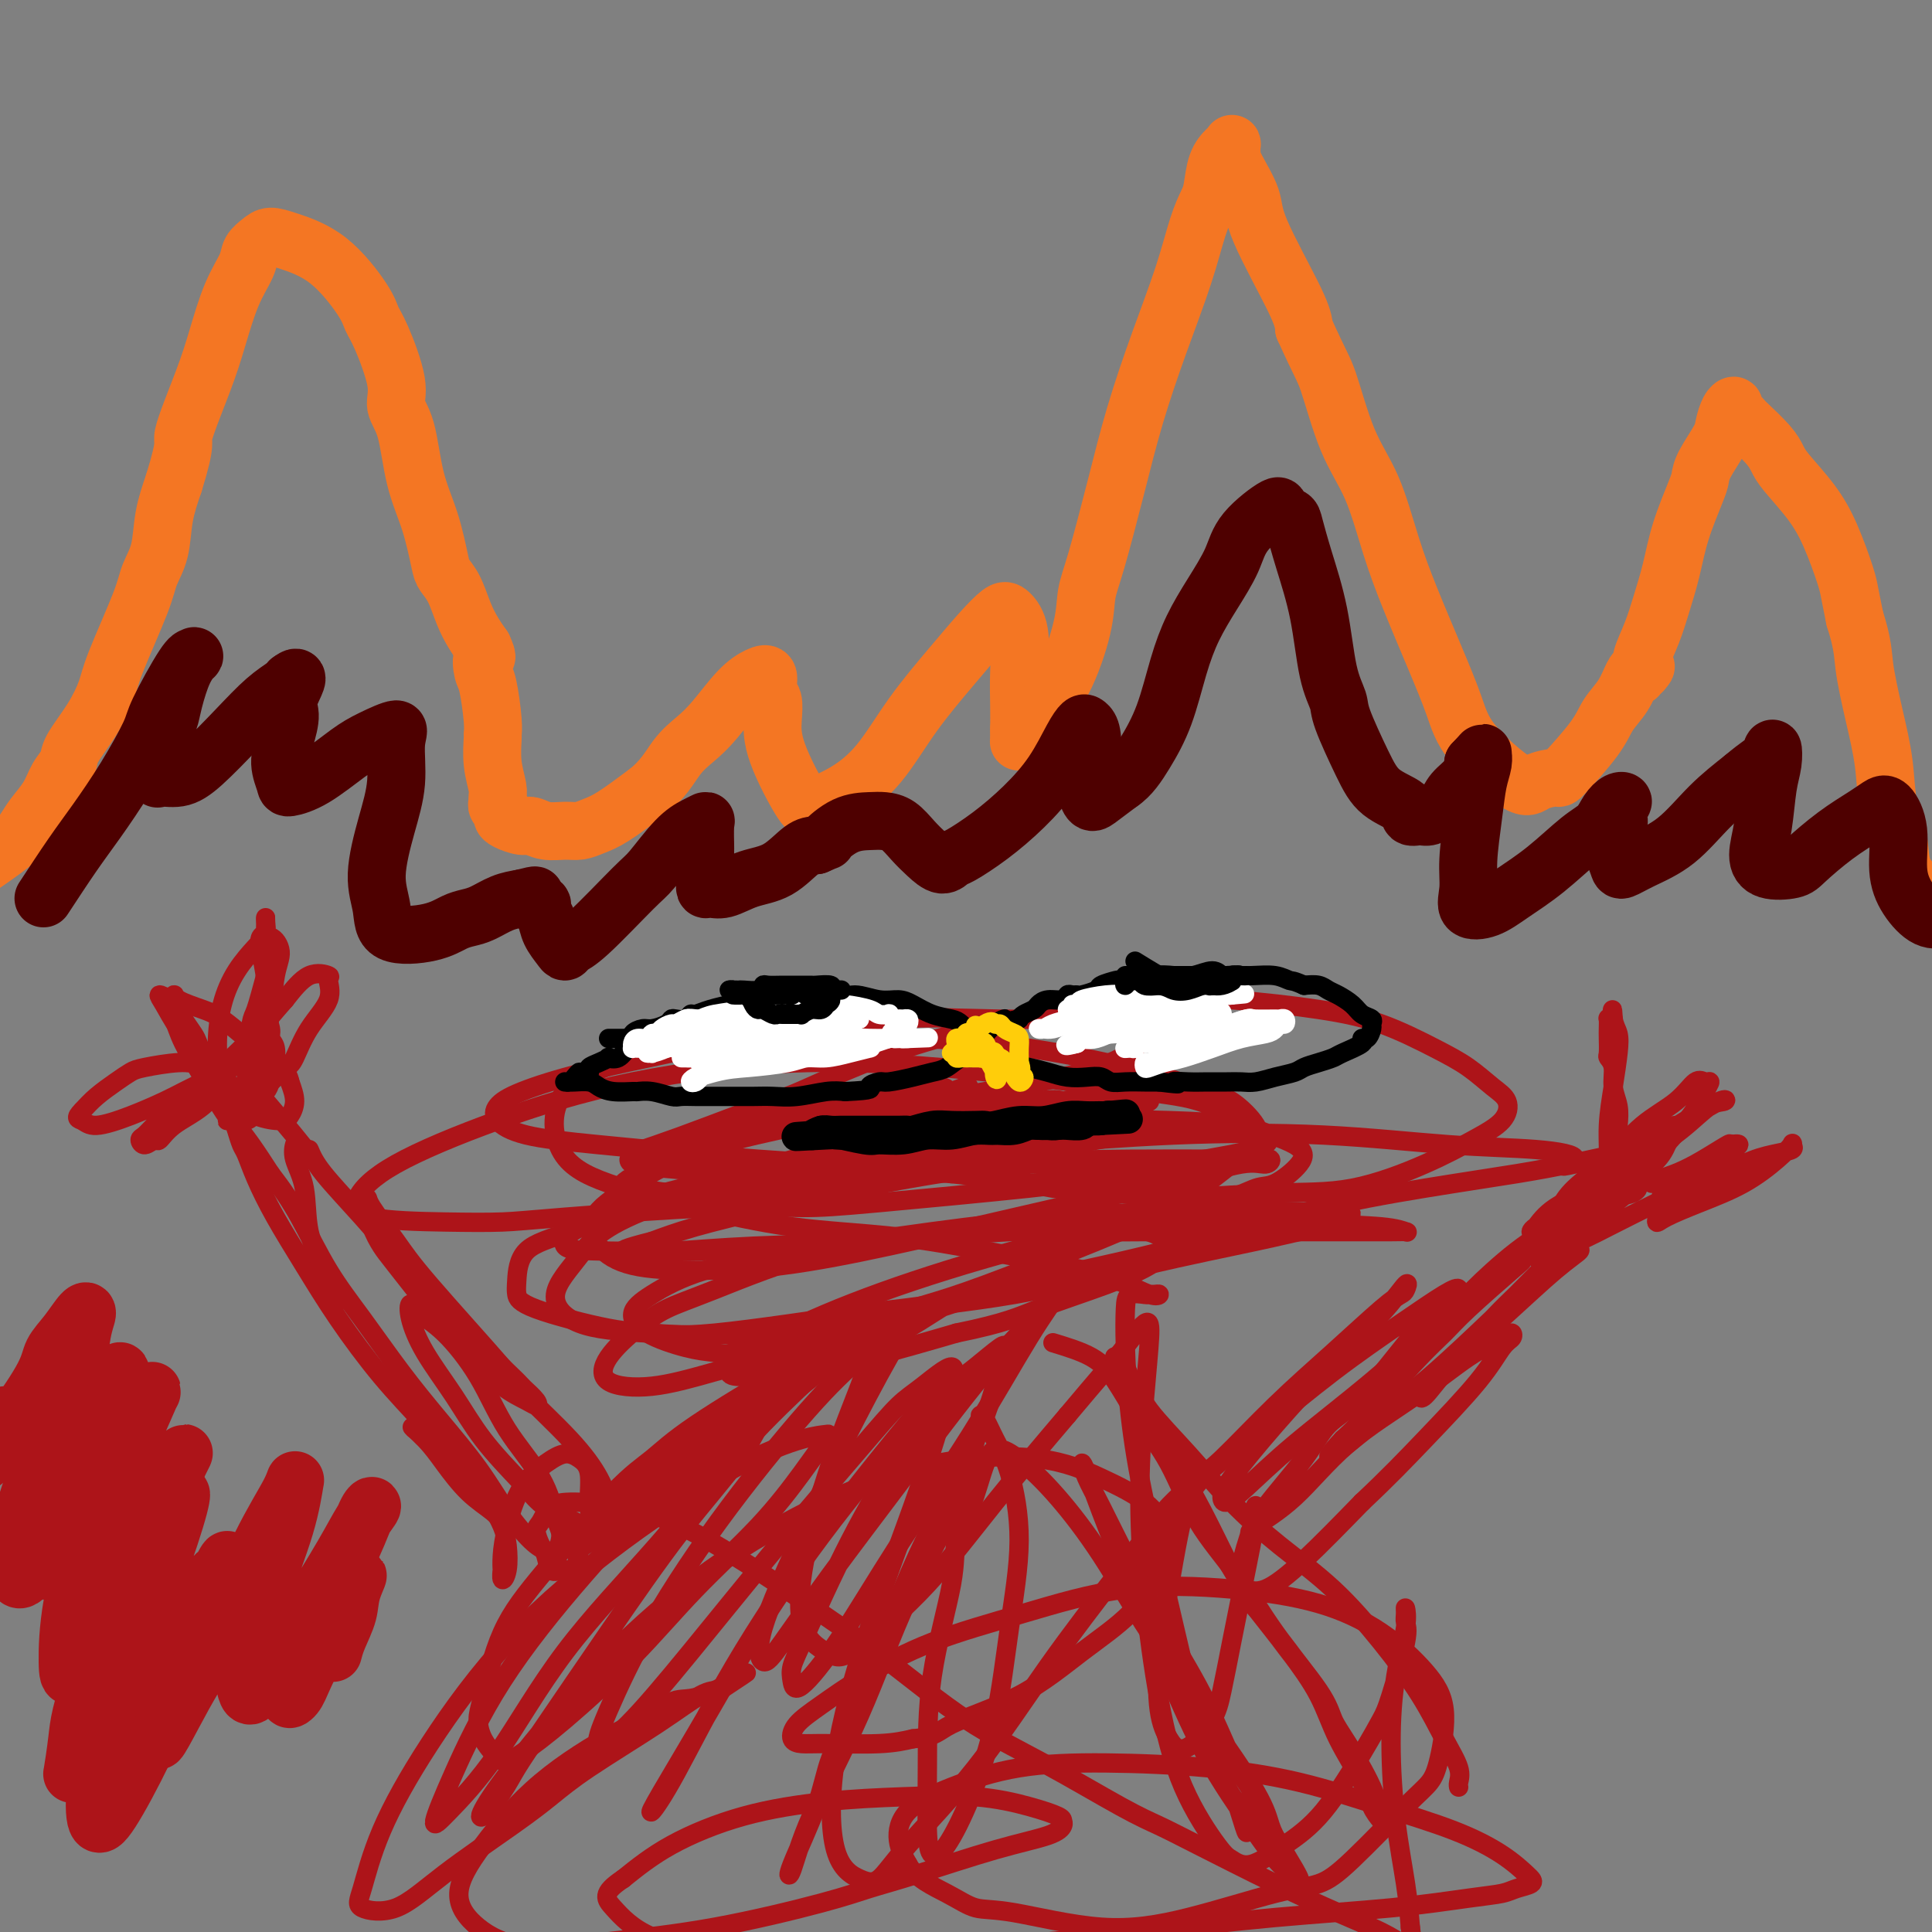 <svg viewBox='0 0 400 400' version='1.1' xmlns='http://www.w3.org/2000/svg' xmlns:xlink='http://www.w3.org/1999/xlink'><rect x="0" y="0" width="400" height="400" fill="#808080" stroke="none"/><g fill='none' stroke='#AD1419' stroke-width='4' stroke-linecap='round' stroke-linejoin='round'><path d='M206,231c-4.528,-1.552 -9.055,-3.104 -11,-4c-1.945,-0.896 -1.306,-1.136 -2,-1c-0.694,0.136 -2.719,0.650 -5,1c-2.281,0.350 -4.816,0.537 -8,1c-3.184,0.463 -7.017,1.201 -11,2c-3.983,0.799 -8.117,1.660 -12,3c-3.883,1.340 -7.517,3.160 -10,4c-2.483,0.840 -3.815,0.698 -5,1c-1.185,0.302 -2.222,1.046 -4,2c-1.778,0.954 -4.298,2.117 -6,3c-1.702,0.883 -2.588,1.486 -3,2c-0.412,0.514 -0.352,0.937 0,1c0.352,0.063 0.995,-0.236 3,0c2.005,0.236 5.370,1.008 8,1c2.630,-0.008 4.523,-0.796 8,-1c3.477,-0.204 8.537,0.175 13,0c4.463,-0.175 8.328,-0.902 13,-2c4.672,-1.098 10.150,-2.565 14,-3c3.850,-0.435 6.073,0.162 8,0c1.927,-0.162 3.557,-1.082 7,-2c3.443,-0.918 8.698,-1.834 13,-3c4.302,-1.166 7.651,-2.583 11,-4'/><path d='M227,232c11.632,-2.780 7.711,-2.731 7,-3c-0.711,-0.269 1.788,-0.858 3,-1c1.212,-0.142 1.136,0.163 1,0c-0.136,-0.163 -0.333,-0.794 -1,-1c-0.667,-0.206 -1.805,0.011 -4,0c-2.195,-0.011 -5.447,-0.252 -8,0c-2.553,0.252 -4.408,0.997 -5,1c-0.592,0.003 0.080,-0.735 -6,0c-6.080,0.735 -18.911,2.944 -30,6c-11.089,3.056 -20.435,6.961 -26,9c-5.565,2.039 -7.349,2.213 -9,3c-1.651,0.787 -3.170,2.188 -4,3c-0.830,0.812 -0.971,1.035 -1,1c-0.029,-0.035 0.055,-0.329 1,-1c0.945,-0.671 2.753,-1.718 5,-3c2.247,-1.282 4.934,-2.799 8,-4c3.066,-1.201 6.512,-2.087 10,-3c3.488,-0.913 7.017,-1.853 10,-3c2.983,-1.147 5.418,-2.501 8,-4c2.582,-1.499 5.309,-3.143 7,-4c1.691,-0.857 2.345,-0.929 3,-1'/><path d='M196,227c8.176,-3.645 3.118,-1.759 1,-1c-2.118,0.759 -1.294,0.389 -1,0c0.294,-0.389 0.057,-0.797 -1,-1c-1.057,-0.203 -2.936,-0.202 -6,0c-3.064,0.202 -7.314,0.606 -12,1c-4.686,0.394 -9.806,0.778 -15,2c-5.194,1.222 -10.460,3.283 -15,5c-4.540,1.717 -8.355,3.092 -11,4c-2.645,0.908 -4.121,1.350 -5,2c-0.879,0.650 -1.160,1.510 0,2c1.160,0.490 3.762,0.611 8,1c4.238,0.389 10.111,1.045 14,1c3.889,-0.045 5.792,-0.793 8,-1c2.208,-0.207 4.719,0.125 10,0c5.281,-0.125 13.330,-0.707 20,-1c6.670,-0.293 11.959,-0.298 17,-1c5.041,-0.702 9.833,-2.100 14,-3c4.167,-0.900 7.707,-1.302 10,-2c2.293,-0.698 3.338,-1.693 4,-2c0.662,-0.307 0.943,0.072 1,0c0.057,-0.072 -0.108,-0.595 0,-1c0.108,-0.405 0.490,-0.691 0,-1c-0.490,-0.309 -1.853,-0.639 -4,-1c-2.147,-0.361 -5.078,-0.751 -10,-1c-4.922,-0.249 -11.835,-0.357 -19,0c-7.165,0.357 -14.583,1.178 -22,2'/><path d='M182,231c-10.188,0.779 -15.158,1.726 -21,3c-5.842,1.274 -12.558,2.873 -18,5c-5.442,2.127 -9.612,4.780 -13,7c-3.388,2.220 -5.993,4.006 -7,6c-1.007,1.994 -0.415,4.197 1,6c1.415,1.803 3.653,3.205 7,4c3.347,0.795 7.804,0.984 13,1c5.196,0.016 11.133,-0.142 18,-1c6.867,-0.858 14.666,-2.416 22,-4c7.334,-1.584 14.205,-3.192 22,-5c7.795,-1.808 16.515,-3.814 22,-5c5.485,-1.186 7.734,-1.551 10,-2c2.266,-0.449 4.548,-0.982 8,-2c3.452,-1.018 8.075,-2.521 11,-3c2.925,-0.479 4.153,0.068 5,0c0.847,-0.068 1.312,-0.749 1,-1c-0.312,-0.251 -1.401,-0.070 -3,0c-1.599,0.070 -3.708,0.031 -8,0c-4.292,-0.031 -10.767,-0.052 -18,0c-7.233,0.052 -15.223,0.177 -24,1c-8.777,0.823 -18.342,2.344 -27,4c-8.658,1.656 -16.408,3.446 -23,5c-6.592,1.554 -12.026,2.873 -16,4c-3.974,1.127 -6.487,2.064 -9,3'/><path d='M135,257c-11.726,2.914 -3.541,2.199 0,2c3.541,-0.199 2.439,0.118 5,0c2.561,-0.118 8.784,-0.673 16,-1c7.216,-0.327 15.424,-0.427 25,-1c9.576,-0.573 20.521,-1.618 28,-2c7.479,-0.382 11.492,-0.102 15,0c3.508,0.102 6.512,0.027 13,0c6.488,-0.027 16.459,-0.006 24,0c7.541,0.006 12.653,-0.002 17,0c4.347,0.002 7.928,0.013 10,0c2.072,-0.013 2.636,-0.050 3,0c0.364,0.050 0.529,0.187 0,0c-0.529,-0.187 -1.754,-0.697 -5,-1c-3.246,-0.303 -8.515,-0.398 -15,-1c-6.485,-0.602 -14.187,-1.709 -23,-2c-8.813,-0.291 -18.737,0.235 -28,1c-9.263,0.765 -17.864,1.768 -27,3c-9.136,1.232 -18.808,2.692 -27,4c-8.192,1.308 -14.906,2.462 -20,4c-5.094,1.538 -8.569,3.459 -11,5c-2.431,1.541 -3.816,2.702 -4,4c-0.184,1.298 0.835,2.734 3,4c2.165,1.266 5.476,2.362 8,3c2.524,0.638 4.262,0.819 6,1'/><path d='M148,280c3.438,1.048 3.532,-0.332 9,-2c5.468,-1.668 16.310,-3.625 23,-5c6.690,-1.375 9.230,-2.167 12,-3c2.770,-0.833 5.772,-1.706 12,-4c6.228,-2.294 15.683,-6.008 23,-9c7.317,-2.992 12.495,-5.260 17,-8c4.505,-2.740 8.335,-5.951 11,-8c2.665,-2.049 4.165,-2.934 5,-4c0.835,-1.066 1.007,-2.312 0,-4c-1.007,-1.688 -3.192,-3.819 -5,-5c-1.808,-1.181 -3.239,-1.413 -5,-2c-1.761,-0.587 -3.851,-1.528 -9,-3c-5.149,-1.472 -13.356,-3.476 -22,-5c-8.644,-1.524 -17.724,-2.568 -28,-3c-10.276,-0.432 -21.749,-0.250 -29,0c-7.251,0.250 -10.279,0.570 -13,1c-2.721,0.430 -5.135,0.971 -10,2c-4.865,1.029 -12.181,2.544 -18,4c-5.819,1.456 -10.142,2.851 -13,4c-2.858,1.149 -4.253,2.052 -5,3c-0.747,0.948 -0.848,1.942 0,3c0.848,1.058 2.645,2.181 6,3c3.355,0.819 8.269,1.336 15,2c6.731,0.664 15.278,1.477 21,2c5.722,0.523 8.617,0.756 12,1c3.383,0.244 7.252,0.498 14,1c6.748,0.502 16.374,1.251 26,2'/><path d='M197,243c16.421,1.690 13.473,1.914 14,2c0.527,0.086 4.530,0.034 10,0c5.470,-0.034 12.409,-0.050 17,0c4.591,0.050 6.834,0.167 8,0c1.166,-0.167 1.255,-0.619 1,-1c-0.255,-0.381 -0.853,-0.692 -3,-1c-2.147,-0.308 -5.842,-0.611 -11,-1c-5.158,-0.389 -11.779,-0.862 -20,-1c-8.221,-0.138 -18.041,0.060 -28,1c-9.959,0.940 -20.055,2.622 -29,4c-8.945,1.378 -16.737,2.452 -23,4c-6.263,1.548 -10.997,3.571 -15,5c-4.003,1.429 -7.276,2.264 -9,4c-1.724,1.736 -1.899,4.373 -2,6c-0.101,1.627 -0.128,2.243 0,3c0.128,0.757 0.411,1.653 4,3c3.589,1.347 10.484,3.144 15,4c4.516,0.856 6.653,0.769 9,1c2.347,0.231 4.903,0.778 13,0c8.097,-0.778 21.734,-2.882 30,-4c8.266,-1.118 11.159,-1.251 15,-2c3.841,-0.749 8.628,-2.116 17,-4c8.372,-1.884 20.329,-4.287 31,-7c10.671,-2.713 20.056,-5.738 29,-8c8.944,-2.262 17.446,-3.763 25,-5c7.554,-1.237 14.158,-2.211 19,-3c4.842,-0.789 7.921,-1.395 11,-2'/><path d='M325,241c20.573,-4.456 6.004,-1.096 1,0c-5.004,1.096 -0.443,-0.072 0,-1c0.443,-0.928 -3.233,-1.615 -8,-2c-4.767,-0.385 -10.625,-0.466 -18,-1c-7.375,-0.534 -16.269,-1.519 -26,-2c-9.731,-0.481 -20.301,-0.459 -31,0c-10.699,0.459 -21.528,1.353 -32,2c-10.472,0.647 -20.589,1.045 -30,2c-9.411,0.955 -18.117,2.466 -26,4c-7.883,1.534 -14.944,3.091 -21,5c-6.056,1.909 -11.106,4.170 -14,6c-2.894,1.830 -3.632,3.227 -3,4c0.632,0.773 2.635,0.920 7,1c4.365,0.080 11.092,0.094 19,0c7.908,-0.094 16.997,-0.295 27,-1c10.003,-0.705 20.922,-1.913 31,-3c10.078,-1.087 19.317,-2.055 28,-3c8.683,-0.945 16.811,-1.869 22,-3c5.189,-1.131 7.439,-2.469 9,-3c1.561,-0.531 2.432,-0.256 4,-1c1.568,-0.744 3.833,-2.509 5,-4c1.167,-1.491 1.237,-2.709 -1,-4c-2.237,-1.291 -6.782,-2.655 -10,-4c-3.218,-1.345 -5.109,-2.673 -7,-4'/><path d='M251,229c-4.347,-1.717 -6.713,-2.010 -14,-3c-7.287,-0.990 -19.493,-2.676 -32,-4c-12.507,-1.324 -25.313,-2.287 -38,-2c-12.687,0.287 -25.253,1.825 -36,4c-10.747,2.175 -19.675,4.989 -28,8c-8.325,3.011 -16.049,6.219 -21,9c-4.951,2.781 -7.130,5.136 -8,7c-0.870,1.864 -0.430,3.238 3,4c3.430,0.762 9.852,0.912 15,1c5.148,0.088 9.023,0.113 12,0c2.977,-0.113 5.058,-0.366 13,-1c7.942,-0.634 21.746,-1.651 31,-2c9.254,-0.349 13.959,-0.032 18,0c4.041,0.032 7.420,-0.222 16,-1c8.580,-0.778 22.362,-2.081 31,-3c8.638,-0.919 12.132,-1.453 15,-2c2.868,-0.547 5.109,-1.106 10,-2c4.891,-0.894 12.433,-2.124 17,-3c4.567,-0.876 6.159,-1.399 7,-2c0.841,-0.601 0.930,-1.279 0,-2c-0.930,-0.721 -2.877,-1.483 -6,-2c-3.123,-0.517 -7.420,-0.788 -14,-1c-6.580,-0.212 -15.444,-0.366 -25,0c-9.556,0.366 -19.803,1.252 -30,3c-10.197,1.748 -20.342,4.356 -29,7c-8.658,2.644 -15.829,5.322 -23,8'/><path d='M135,250c-11.100,4.190 -12.849,7.164 -15,10c-2.151,2.836 -4.703,5.532 -5,8c-0.297,2.468 1.660,4.707 5,6c3.340,1.293 8.063,1.638 14,2c5.937,0.362 13.086,0.739 21,0c7.914,-0.739 16.591,-2.593 26,-4c9.409,-1.407 19.551,-2.365 29,-4c9.449,-1.635 18.206,-3.947 27,-6c8.794,-2.053 17.624,-3.846 23,-5c5.376,-1.154 7.298,-1.667 9,-2c1.702,-0.333 3.183,-0.484 5,-1c1.817,-0.516 3.970,-1.397 5,-2c1.030,-0.603 0.939,-0.927 0,-1c-0.939,-0.073 -2.725,0.105 -7,0c-4.275,-0.105 -11.039,-0.493 -19,0c-7.961,0.493 -17.119,1.865 -27,4c-9.881,2.135 -20.487,5.031 -30,8c-9.513,2.969 -17.934,6.009 -25,9c-7.066,2.991 -12.776,5.932 -16,8c-3.224,2.068 -3.960,3.261 -4,4c-0.040,0.739 0.618,1.023 3,1c2.382,-0.023 6.487,-0.352 11,-1c4.513,-0.648 9.432,-1.614 15,-3c5.568,-1.386 11.784,-3.193 18,-5'/><path d='M198,276c10.405,-2.122 12.918,-3.426 17,-5c4.082,-1.574 9.732,-3.419 14,-5c4.268,-1.581 7.153,-2.898 9,-4c1.847,-1.102 2.654,-1.989 3,-3c0.346,-1.011 0.230,-2.148 -1,-3c-1.230,-0.852 -3.576,-1.421 -7,-2c-3.424,-0.579 -7.927,-1.170 -14,-1c-6.073,0.170 -13.718,1.099 -22,2c-8.282,0.901 -17.203,1.772 -26,4c-8.797,2.228 -17.470,5.812 -23,8c-5.530,2.188 -7.916,2.981 -10,4c-2.084,1.019 -3.866,2.266 -6,4c-2.134,1.734 -4.621,3.956 -6,6c-1.379,2.044 -1.649,3.909 0,5c1.649,1.091 5.216,1.407 9,1c3.784,-0.407 7.785,-1.539 13,-3c5.215,-1.461 11.645,-3.253 18,-5c6.355,-1.747 12.635,-3.451 18,-5c5.365,-1.549 9.817,-2.945 13,-4c3.183,-1.055 5.099,-1.769 6,-2c0.901,-0.231 0.788,0.021 0,0c-0.788,-0.021 -2.251,-0.313 -5,1c-2.749,1.313 -6.786,4.232 -10,6c-3.214,1.768 -5.607,2.384 -8,3'/><path d='M180,278c-4.603,1.976 -4.611,1.915 -8,4c-3.389,2.085 -10.160,6.317 -16,10c-5.840,3.683 -10.749,6.819 -15,10c-4.251,3.181 -7.845,6.407 -11,9c-3.155,2.593 -5.871,4.552 -8,6c-2.129,1.448 -3.670,2.385 -4,3c-0.330,0.615 0.551,0.908 1,1c0.449,0.092 0.467,-0.018 5,-3c4.533,-2.982 13.581,-8.837 18,-12c4.419,-3.163 4.207,-3.634 7,-6c2.793,-2.366 8.589,-6.628 13,-10c4.411,-3.372 7.437,-5.854 10,-8c2.563,-2.146 4.662,-3.957 6,-5c1.338,-1.043 1.914,-1.320 1,-1c-0.914,0.320 -3.316,1.236 -5,2c-1.684,0.764 -2.648,1.377 -4,2c-1.352,0.623 -3.093,1.257 -8,4c-4.907,2.743 -12.980,7.594 -18,11c-5.020,3.406 -6.987,5.367 -9,7c-2.013,1.633 -4.070,2.939 -8,7c-3.930,4.061 -9.731,10.876 -14,16c-4.269,5.124 -7.006,8.558 -9,13c-1.994,4.442 -3.246,9.892 -4,13c-0.754,3.108 -1.011,3.875 -1,5c0.011,1.125 0.289,2.607 1,4c0.711,1.393 1.856,2.696 3,4'/><path d='M103,364c1.389,1.273 2.861,0.456 5,-1c2.139,-1.456 4.945,-3.552 9,-7c4.055,-3.448 9.360,-8.248 14,-13c4.640,-4.752 8.615,-9.456 13,-14c4.385,-4.544 9.179,-8.930 13,-13c3.821,-4.070 6.667,-7.825 9,-11c2.333,-3.175 4.152,-5.770 5,-7c0.848,-1.230 0.724,-1.096 0,-1c-0.724,0.096 -2.048,0.156 -5,1c-2.952,0.844 -7.532,2.474 -14,6c-6.468,3.526 -14.825,8.947 -23,15c-8.175,6.053 -16.168,12.739 -23,20c-6.832,7.261 -12.505,15.099 -17,22c-4.495,6.901 -7.814,12.865 -10,18c-2.186,5.135 -3.241,9.442 -4,12c-0.759,2.558 -1.223,3.368 0,4c1.223,0.632 4.132,1.086 7,0c2.868,-1.086 5.695,-3.713 10,-7c4.305,-3.287 10.087,-7.235 14,-10c3.913,-2.765 5.957,-4.349 8,-6c2.043,-1.651 4.084,-3.370 8,-6c3.916,-2.630 9.708,-6.169 14,-9c4.292,-2.831 7.083,-4.952 9,-6c1.917,-1.048 2.958,-1.024 4,-1'/><path d='M149,350c10.563,-7.043 3.471,-2.151 -1,0c-4.471,2.151 -6.323,1.562 -8,2c-1.677,0.438 -3.181,1.903 -5,3c-1.819,1.097 -3.953,1.825 -8,4c-4.047,2.175 -10.005,5.796 -15,10c-4.995,4.204 -9.026,8.991 -12,13c-2.974,4.009 -4.893,7.239 -5,10c-0.107,2.761 1.596,5.053 4,7c2.404,1.947 5.508,3.549 10,4c4.492,0.451 10.373,-0.250 17,-1c6.627,-0.750 14.000,-1.548 22,-3c8.000,-1.452 16.626,-3.558 22,-5c5.374,-1.442 7.496,-2.221 10,-3c2.504,-0.779 5.389,-1.557 10,-3c4.611,-1.443 10.949,-3.552 16,-5c5.051,-1.448 8.817,-2.236 11,-3c2.183,-0.764 2.783,-1.504 3,-2c0.217,-0.496 0.050,-0.746 0,-1c-0.050,-0.254 0.018,-0.511 -1,-1c-1.018,-0.489 -3.122,-1.210 -6,-2c-2.878,-0.790 -6.531,-1.648 -11,-2c-4.469,-0.352 -9.753,-0.196 -15,0c-5.247,0.196 -10.458,0.434 -16,1c-5.542,0.566 -11.415,1.460 -17,3c-5.585,1.540 -10.881,3.726 -15,6c-4.119,2.274 -7.059,4.637 -10,7'/><path d='M129,389c-4.608,3.054 -3.628,4.190 -2,6c1.628,1.810 3.905,4.294 8,6c4.095,1.706 10.007,2.633 17,3c6.993,0.367 15.066,0.173 24,0c8.934,-0.173 18.730,-0.326 29,-1c10.270,-0.674 21.013,-1.868 31,-3c9.987,-1.132 19.216,-2.201 28,-3c8.784,-0.799 17.121,-1.327 24,-2c6.879,-0.673 12.298,-1.490 16,-2c3.702,-0.510 5.685,-0.712 7,-1c1.315,-0.288 1.962,-0.663 3,-1c1.038,-0.337 2.466,-0.637 3,-1c0.534,-0.363 0.174,-0.787 0,-1c-0.174,-0.213 -0.162,-0.213 -1,-1c-0.838,-0.787 -2.527,-2.361 -5,-4c-2.473,-1.639 -5.731,-3.343 -10,-5c-4.269,-1.657 -9.549,-3.266 -15,-5c-5.451,-1.734 -11.073,-3.592 -17,-5c-5.927,-1.408 -12.158,-2.367 -19,-3c-6.842,-0.633 -14.294,-0.939 -21,-1c-6.706,-0.061 -12.667,0.125 -18,1c-5.333,0.875 -10.038,2.441 -14,4c-3.962,1.559 -7.182,3.112 -9,5c-1.818,1.888 -2.234,4.111 -2,6c0.234,1.889 1.117,3.445 2,5'/><path d='M188,386c1.516,2.881 5.304,4.583 8,6c2.696,1.417 4.298,2.548 6,3c1.702,0.452 3.504,0.225 8,1c4.496,0.775 11.687,2.553 18,3c6.313,0.447 11.749,-0.435 18,-2c6.251,-1.565 13.317,-3.811 18,-5c4.683,-1.189 6.984,-1.320 9,-2c2.016,-0.680 3.748,-1.909 7,-5c3.252,-3.091 8.026,-8.046 11,-11c2.974,-2.954 4.149,-3.909 5,-5c0.851,-1.091 1.377,-2.319 2,-5c0.623,-2.681 1.343,-6.816 1,-10c-0.343,-3.184 -1.751,-5.417 -4,-8c-2.249,-2.583 -5.341,-5.515 -9,-8c-3.659,-2.485 -7.887,-4.523 -13,-6c-5.113,-1.477 -11.113,-2.392 -18,-3c-6.887,-0.608 -14.662,-0.907 -22,0c-7.338,0.907 -14.239,3.022 -21,5c-6.761,1.978 -13.382,3.818 -19,6c-5.618,2.182 -10.232,4.704 -14,7c-3.768,2.296 -6.689,4.366 -9,6c-2.311,1.634 -4.013,2.831 -5,4c-0.987,1.169 -1.259,2.311 -1,3c0.259,0.689 1.049,0.927 2,1c0.951,0.073 2.064,-0.019 5,0c2.936,0.019 7.696,0.148 11,0c3.304,-0.148 5.152,-0.574 7,-1'/><path d='M189,360c5.004,-0.435 5.015,-1.523 8,-3c2.985,-1.477 8.946,-3.341 14,-6c5.054,-2.659 9.202,-6.111 13,-9c3.798,-2.889 7.245,-5.216 10,-8c2.755,-2.784 4.818,-6.025 6,-9c1.182,-2.975 1.482,-5.685 1,-8c-0.482,-2.315 -1.747,-4.236 -4,-6c-2.253,-1.764 -5.495,-3.370 -9,-5c-3.505,-1.630 -7.273,-3.285 -13,-4c-5.727,-0.715 -13.414,-0.489 -21,1c-7.586,1.489 -15.073,4.243 -23,8c-7.927,3.757 -16.296,8.517 -24,14c-7.704,5.483 -14.745,11.689 -21,18c-6.255,6.311 -11.724,12.729 -16,18c-4.276,5.271 -7.357,9.397 -9,12c-1.643,2.603 -1.847,3.685 -1,3c0.847,-0.685 2.745,-3.135 4,-5c1.255,-1.865 1.868,-3.146 3,-5c1.132,-1.854 2.784,-4.283 6,-9c3.216,-4.717 7.997,-11.723 13,-19c5.003,-7.277 10.228,-14.827 15,-21c4.772,-6.173 9.093,-10.970 12,-15c2.907,-4.030 4.402,-7.294 5,-9c0.598,-1.706 0.299,-1.853 0,-2'/><path d='M158,291c8.174,-12.740 -0.392,-2.089 -6,4c-5.608,6.089 -8.257,7.616 -13,12c-4.743,4.384 -11.578,11.626 -18,19c-6.422,7.374 -12.429,14.879 -17,22c-4.571,7.121 -7.706,13.858 -10,19c-2.294,5.142 -3.746,8.691 -4,10c-0.254,1.309 0.690,0.380 3,-2c2.310,-2.380 5.984,-6.209 10,-12c4.016,-5.791 8.373,-13.542 14,-21c5.627,-7.458 12.525,-14.623 19,-22c6.475,-7.377 12.527,-14.968 18,-21c5.473,-6.032 10.366,-10.506 14,-14c3.634,-3.494 6.008,-6.007 8,-7c1.992,-0.993 3.601,-0.465 4,1c0.399,1.465 -0.413,3.867 -2,8c-1.587,4.133 -3.951,9.998 -6,16c-2.049,6.002 -3.784,12.141 -5,18c-1.216,5.859 -1.913,11.437 -1,15c0.913,3.563 3.437,5.112 5,6c1.563,0.888 2.165,1.114 3,1c0.835,-0.114 1.904,-0.567 5,-3c3.096,-2.433 8.218,-6.847 13,-12c4.782,-5.153 9.223,-11.044 14,-17c4.777,-5.956 9.888,-11.978 15,-18'/><path d='M221,293c6.694,-7.982 8.928,-10.435 11,-13c2.072,-2.565 3.983,-5.240 5,-6c1.017,-0.760 1.142,0.395 1,3c-0.142,2.605 -0.551,6.659 -1,12c-0.449,5.341 -0.937,11.970 -1,19c-0.063,7.030 0.300,14.460 1,22c0.700,7.540 1.738,15.190 3,22c1.262,6.810 2.747,12.781 5,18c2.253,5.219 5.274,9.688 7,12c1.726,2.312 2.156,2.469 3,3c0.844,0.531 2.103,1.436 4,1c1.897,-0.436 4.432,-2.213 7,-4c2.568,-1.787 5.169,-3.585 8,-7c2.831,-3.415 5.893,-8.448 8,-12c2.107,-3.552 3.258,-5.623 4,-7c0.742,-1.377 1.074,-2.059 2,-5c0.926,-2.941 2.446,-8.139 3,-11c0.554,-2.861 0.142,-3.384 0,-4c-0.142,-0.616 -0.014,-1.324 0,-2c0.014,-0.676 -0.085,-1.320 0,-1c0.085,0.320 0.355,1.605 0,4c-0.355,2.395 -1.336,5.902 -2,10c-0.664,4.098 -1.013,8.789 -1,14c0.013,5.211 0.388,10.941 1,16c0.612,5.059 1.461,9.445 2,13c0.539,3.555 0.770,6.277 1,9'/><path d='M292,399c0.827,6.717 0.894,4.511 1,4c0.106,-0.511 0.250,0.675 0,1c-0.250,0.325 -0.894,-0.209 -2,-1c-1.106,-0.791 -2.675,-1.839 -5,-3c-2.325,-1.161 -5.407,-2.434 -9,-4c-3.593,-1.566 -7.696,-3.424 -13,-6c-5.304,-2.576 -11.807,-5.869 -16,-8c-4.193,-2.131 -6.076,-3.098 -8,-4c-1.924,-0.902 -3.890,-1.738 -8,-4c-4.110,-2.262 -10.365,-5.950 -16,-9c-5.635,-3.050 -10.652,-5.463 -16,-9c-5.348,-3.537 -11.027,-8.198 -16,-12c-4.973,-3.802 -9.239,-6.746 -14,-10c-4.761,-3.254 -10.017,-6.818 -15,-10c-4.983,-3.182 -9.691,-5.981 -14,-8c-4.309,-2.019 -8.217,-3.258 -12,-4c-3.783,-0.742 -7.442,-0.987 -10,-1c-2.558,-0.013 -4.017,0.208 -5,1c-0.983,0.792 -1.491,2.157 -2,3c-0.509,0.843 -1.020,1.165 -1,2c0.020,0.835 0.572,2.183 1,3c0.428,0.817 0.730,1.105 1,2c0.270,0.895 0.506,2.399 1,3c0.494,0.601 1.247,0.301 2,0'/><path d='M116,325c0.731,0.726 0.560,0.041 1,0c0.440,-0.041 1.492,0.561 2,0c0.508,-0.561 0.470,-2.286 1,-4c0.530,-1.714 1.626,-3.417 2,-5c0.374,-1.583 0.027,-3.047 0,-5c-0.027,-1.953 0.268,-4.396 0,-6c-0.268,-1.604 -1.098,-2.370 -2,-3c-0.902,-0.630 -1.878,-1.124 -3,-1c-1.122,0.124 -2.392,0.864 -4,2c-1.608,1.136 -3.555,2.666 -5,5c-1.445,2.334 -2.388,5.471 -3,8c-0.612,2.529 -0.892,4.450 -1,6c-0.108,1.550 -0.042,2.729 0,3c0.042,0.271 0.062,-0.367 0,0c-0.062,0.367 -0.204,1.737 0,2c0.204,0.263 0.755,-0.582 1,-2c0.245,-1.418 0.184,-3.411 0,-5c-0.184,-1.589 -0.492,-2.775 -1,-4c-0.508,-1.225 -1.215,-2.490 -2,-4c-0.785,-1.510 -1.647,-3.267 -3,-5c-1.353,-1.733 -3.198,-3.444 -5,-5c-1.802,-1.556 -3.562,-2.957 -5,-4c-1.438,-1.043 -2.554,-1.726 -3,-2c-0.446,-0.274 -0.223,-0.137 0,0'/><path d='M86,296c-1.739,-1.470 0.413,0.356 2,2c1.587,1.644 2.610,3.106 4,5c1.390,1.894 3.146,4.219 5,6c1.854,1.781 3.807,3.018 5,4c1.193,0.982 1.625,1.708 2,2c0.375,0.292 0.694,0.151 1,0c0.306,-0.151 0.598,-0.312 0,-1c-0.598,-0.688 -2.088,-1.904 -3,-3c-0.912,-1.096 -1.246,-2.074 -2,-3c-0.754,-0.926 -1.929,-1.801 -4,-4c-2.071,-2.199 -5.040,-5.723 -8,-9c-2.960,-3.277 -5.913,-6.308 -9,-10c-3.087,-3.692 -6.308,-8.047 -9,-12c-2.692,-3.953 -4.854,-7.505 -7,-11c-2.146,-3.495 -4.277,-6.932 -6,-10c-1.723,-3.068 -3.039,-5.768 -4,-8c-0.961,-2.232 -1.569,-3.995 -2,-5c-0.431,-1.005 -0.687,-1.250 -1,-2c-0.313,-0.750 -0.685,-2.004 -1,-3c-0.315,-0.996 -0.574,-1.735 -1,-2c-0.426,-0.265 -1.020,-0.057 -1,0c0.020,0.057 0.655,-0.036 1,0c0.345,0.036 0.401,0.202 1,1c0.599,0.798 1.743,2.228 3,4c1.257,1.772 2.629,3.886 4,6'/><path d='M56,243c2.473,3.196 4.157,5.688 6,9c1.843,3.312 3.846,7.446 6,11c2.154,3.554 4.458,6.528 7,10c2.542,3.472 5.321,7.441 8,11c2.679,3.559 5.260,6.708 8,10c2.740,3.292 5.641,6.726 8,10c2.359,3.274 4.177,6.388 6,9c1.823,2.612 3.652,4.722 5,6c1.348,1.278 2.215,1.724 3,2c0.785,0.276 1.487,0.381 2,0c0.513,-0.381 0.837,-1.248 1,-2c0.163,-0.752 0.164,-1.390 0,-2c-0.164,-0.610 -0.493,-1.192 -1,-3c-0.507,-1.808 -1.193,-4.843 -3,-8c-1.807,-3.157 -4.736,-6.435 -7,-10c-2.264,-3.565 -3.862,-7.418 -6,-11c-2.138,-3.582 -4.815,-6.892 -7,-9c-2.185,-2.108 -3.877,-3.015 -5,-4c-1.123,-0.985 -1.675,-2.049 -2,-2c-0.325,0.049 -0.421,1.209 0,3c0.421,1.791 1.360,4.212 3,7c1.640,2.788 3.980,5.943 6,9c2.020,3.057 3.720,6.016 6,9c2.280,2.984 5.140,5.992 8,9'/><path d='M108,307c4.375,5.366 5.312,5.281 7,6c1.688,0.719 4.127,2.241 6,3c1.873,0.759 3.181,0.753 4,0c0.819,-0.753 1.150,-2.254 1,-4c-0.150,-1.746 -0.781,-3.736 -2,-6c-1.219,-2.264 -3.027,-4.801 -6,-8c-2.973,-3.199 -7.112,-7.060 -9,-9c-1.888,-1.940 -1.524,-1.959 -5,-6c-3.476,-4.041 -10.792,-12.103 -15,-17c-4.208,-4.897 -5.306,-6.628 -7,-9c-1.694,-2.372 -3.982,-5.384 -5,-7c-1.018,-1.616 -0.764,-1.835 -1,-2c-0.236,-0.165 -0.962,-0.276 -1,0c-0.038,0.276 0.612,0.937 1,2c0.388,1.063 0.514,2.526 1,4c0.486,1.474 1.332,2.957 2,4c0.668,1.043 1.159,1.645 3,4c1.841,2.355 5.032,6.463 8,10c2.968,3.537 5.712,6.501 8,9c2.288,2.499 4.121,4.531 6,6c1.879,1.469 3.802,2.373 5,3c1.198,0.627 1.669,0.976 2,1c0.331,0.024 0.523,-0.279 0,-1c-0.523,-0.721 -1.762,-1.861 -3,-3'/><path d='M108,287c-1.160,-1.405 -3.560,-3.418 -6,-6c-2.440,-2.582 -4.919,-5.733 -8,-9c-3.081,-3.267 -6.764,-6.649 -10,-10c-3.236,-3.351 -6.025,-6.671 -9,-10c-2.975,-3.329 -6.136,-6.665 -8,-9c-1.864,-2.335 -2.432,-3.667 -3,-5'/><path d='M55,228c4.004,4.716 8.008,9.433 9,11c0.992,1.567 -1.029,-0.015 -2,-1c-0.971,-0.985 -0.892,-1.373 -1,-1c-0.108,0.373 -0.404,1.505 0,3c0.404,1.495 1.506,3.351 2,6c0.494,2.649 0.380,6.092 1,9c0.620,2.908 1.975,5.283 3,8c1.025,2.717 1.722,5.776 2,7c0.278,1.224 0.139,0.612 0,0'/><path d='M55,202c-0.762,2.819 -1.525,5.639 -2,7c-0.475,1.361 -0.663,1.265 -1,3c-0.337,1.735 -0.822,5.301 -1,7c-0.178,1.699 -0.049,1.529 0,2c0.049,0.471 0.019,1.581 0,3c-0.019,1.419 -0.025,3.146 0,4c0.025,0.854 0.083,0.836 0,1c-0.083,0.164 -0.306,0.509 0,0c0.306,-0.509 1.142,-1.871 2,-4c0.858,-2.129 1.738,-5.023 2,-7c0.262,-1.977 -0.093,-3.036 0,-4c0.093,-0.964 0.633,-1.834 1,-4c0.367,-2.166 0.559,-5.628 1,-8c0.441,-2.372 1.131,-3.653 1,-5c-0.131,-1.347 -1.083,-2.760 -2,-3c-0.917,-0.240 -1.800,0.693 -3,2c-1.200,1.307 -2.718,2.987 -4,5c-1.282,2.013 -2.327,4.357 -3,7c-0.673,2.643 -0.973,5.584 -1,8c-0.027,2.416 0.220,4.305 1,6c0.780,1.695 2.093,3.194 3,4c0.907,0.806 1.408,0.917 2,1c0.592,0.083 1.275,0.138 2,0c0.725,-0.138 1.493,-0.468 2,-1c0.507,-0.532 0.754,-1.266 1,-2'/><path d='M56,224c1.292,-0.773 1.022,-1.706 1,-3c-0.022,-1.294 0.205,-2.949 0,-4c-0.205,-1.051 -0.843,-1.499 -1,-2c-0.157,-0.501 0.167,-1.055 0,-2c-0.167,-0.945 -0.826,-2.280 -1,-4c-0.174,-1.720 0.135,-3.826 0,-6c-0.135,-2.174 -0.716,-4.415 -1,-6c-0.284,-1.585 -0.272,-2.513 0,-3c0.272,-0.487 0.805,-0.534 1,-1c0.195,-0.466 0.052,-1.350 0,-2c-0.052,-0.650 -0.014,-1.065 0,-1c0.014,0.065 0.004,0.611 0,2c-0.004,1.389 -0.001,3.621 0,5c0.001,1.379 -0.000,1.906 0,3c0.000,1.094 0.001,2.756 0,5c-0.001,2.244 -0.005,5.071 0,7c0.005,1.929 0.017,2.959 0,4c-0.017,1.041 -0.064,2.093 0,3c0.064,0.907 0.239,1.668 1,2c0.761,0.332 2.108,0.236 3,0c0.892,-0.236 1.328,-0.612 2,-2c0.672,-1.388 1.581,-3.787 3,-6c1.419,-2.213 3.350,-4.239 4,-6c0.650,-1.761 0.020,-3.255 0,-4c-0.020,-0.745 0.572,-0.739 0,-1c-0.572,-0.261 -2.306,-0.789 -4,0c-1.694,0.789 -3.347,2.894 -5,5'/><path d='M59,207c-2.039,2.282 -4.637,5.486 -7,8c-2.363,2.514 -4.490,4.339 -6,6c-1.510,1.661 -2.404,3.158 -3,4c-0.596,0.842 -0.895,1.028 -1,1c-0.105,-0.028 -0.016,-0.272 0,-1c0.016,-0.728 -0.041,-1.942 0,-3c0.041,-1.058 0.180,-1.960 0,-3c-0.180,-1.040 -0.681,-2.218 -1,-3c-0.319,-0.782 -0.458,-1.167 -1,-2c-0.542,-0.833 -1.488,-2.114 -2,-3c-0.512,-0.886 -0.589,-1.376 -1,-2c-0.411,-0.624 -1.157,-1.380 -2,-2c-0.843,-0.620 -1.785,-1.104 -2,-1c-0.215,0.104 0.296,0.794 1,2c0.704,1.206 1.599,2.926 3,5c1.401,2.074 3.306,4.502 5,7c1.694,2.498 3.176,5.068 5,7c1.824,1.932 3.989,3.228 6,4c2.011,0.772 3.869,1.021 5,1c1.131,-0.021 1.535,-0.313 2,-1c0.465,-0.687 0.990,-1.768 1,-3c0.010,-1.232 -0.495,-2.616 -1,-4'/><path d='M60,224c-0.363,-2.186 -2.269,-3.649 -4,-5c-1.731,-1.351 -3.286,-2.588 -5,-4c-1.714,-1.412 -3.588,-3.000 -5,-4c-1.412,-1.000 -2.362,-1.413 -4,-2c-1.638,-0.587 -3.966,-1.350 -5,-2c-1.034,-0.650 -0.776,-1.189 -1,-1c-0.224,0.189 -0.930,1.105 -1,2c-0.070,0.895 0.498,1.768 1,3c0.502,1.232 0.940,2.825 2,5c1.060,2.175 2.744,4.934 4,7c1.256,2.066 2.084,3.438 3,5c0.916,1.562 1.919,3.312 3,4c1.081,0.688 2.239,0.313 3,0c0.761,-0.313 1.124,-0.563 1,-1c-0.124,-0.437 -0.735,-1.060 -1,-2c-0.265,-0.940 -0.182,-2.196 -1,-3c-0.818,-0.804 -2.536,-1.155 -4,-2c-1.464,-0.845 -2.673,-2.183 -4,-3c-1.327,-0.817 -2.771,-1.114 -5,-1c-2.229,0.114 -5.244,0.638 -7,1c-1.756,0.362 -2.254,0.561 -3,1c-0.746,0.439 -1.739,1.118 -3,2c-1.261,0.882 -2.789,1.966 -4,3c-1.211,1.034 -2.106,2.017 -3,3'/><path d='M17,230c-1.642,1.609 -0.747,1.630 0,2c0.747,0.370 1.347,1.088 3,1c1.653,-0.088 4.361,-0.983 7,-2c2.639,-1.017 5.209,-2.157 7,-3c1.791,-0.843 2.803,-1.390 4,-2c1.197,-0.610 2.581,-1.283 4,-2c1.419,-0.717 2.874,-1.477 4,-2c1.126,-0.523 1.921,-0.807 2,-1c0.079,-0.193 -0.560,-0.293 -1,0c-0.440,0.293 -0.683,0.981 -2,2c-1.317,1.019 -3.710,2.369 -6,4c-2.290,1.631 -4.477,3.543 -6,5c-1.523,1.457 -2.382,2.459 -3,3c-0.618,0.541 -0.997,0.620 -1,1c-0.003,0.380 0.368,1.062 1,1c0.632,-0.062 1.525,-0.866 2,-1c0.475,-0.134 0.533,0.403 1,0c0.467,-0.403 1.343,-1.746 3,-3c1.657,-1.254 4.097,-2.419 6,-4c1.903,-1.581 3.271,-3.577 4,-5c0.729,-1.423 0.820,-2.274 1,-3c0.180,-0.726 0.450,-1.329 0,-1c-0.450,0.329 -1.621,1.589 -3,3c-1.379,1.411 -2.965,2.975 -4,4c-1.035,1.025 -1.517,1.513 -2,2'/><path d='M38,229c-1.500,1.333 -0.750,0.667 0,0'/><path d='M218,278c2.927,0.892 5.854,1.785 8,3c2.146,1.215 3.510,2.753 5,5c1.490,2.247 3.107,5.203 5,8c1.893,2.797 4.062,5.433 6,9c1.938,3.567 3.646,8.064 6,12c2.354,3.936 5.356,7.311 8,11c2.644,3.689 4.932,7.693 8,12c3.068,4.307 6.916,8.918 9,12c2.084,3.082 2.405,4.634 3,6c0.595,1.366 1.464,2.547 3,5c1.536,2.453 3.740,6.180 5,9c1.260,2.820 1.578,4.734 2,6c0.422,1.266 0.948,1.886 1,2c0.052,0.114 -0.371,-0.276 -1,-1c-0.629,-0.724 -1.464,-1.783 -2,-3c-0.536,-1.217 -0.773,-2.594 -2,-5c-1.227,-2.406 -3.442,-5.841 -5,-9c-1.558,-3.159 -2.458,-6.043 -4,-9c-1.542,-2.957 -3.726,-5.988 -6,-9c-2.274,-3.012 -4.637,-6.006 -7,-9'/><path d='M260,333c-5.139,-8.421 -4.987,-7.975 -6,-10c-1.013,-2.025 -3.192,-6.521 -5,-10c-1.808,-3.479 -3.247,-5.940 -5,-9c-1.753,-3.060 -3.822,-6.718 -5,-9c-1.178,-2.282 -1.465,-3.186 -2,-4c-0.535,-0.814 -1.317,-1.538 -2,-3c-0.683,-1.462 -1.267,-3.664 -2,-5c-0.733,-1.336 -1.616,-1.807 -2,-2c-0.384,-0.193 -0.270,-0.106 0,0c0.270,0.106 0.694,0.233 1,1c0.306,0.767 0.493,2.176 1,3c0.507,0.824 1.334,1.064 2,2c0.666,0.936 1.171,2.570 3,5c1.829,2.430 4.983,5.657 8,9c3.017,3.343 5.899,6.803 9,10c3.101,3.197 6.423,6.132 10,9c3.577,2.868 7.411,5.671 11,9c3.589,3.329 6.934,7.186 10,11c3.066,3.814 5.855,7.586 8,11c2.145,3.414 3.647,6.470 5,9c1.353,2.530 2.559,4.534 3,6c0.441,1.466 0.119,2.395 0,3c-0.119,0.605 -0.034,0.887 0,1c0.034,0.113 0.017,0.056 0,0'/><path d='M227,233c0.000,0.000 0.100,0.100 0.1,0.1'/><path d='M215,236c-5.527,0.862 -11.053,1.724 -13,2c-1.947,0.276 -0.313,-0.035 0,0c0.313,0.035 -0.693,0.415 -1,1c-0.307,0.585 0.086,1.376 1,2c0.914,0.624 2.347,1.082 5,2c2.653,0.918 6.524,2.295 11,3c4.476,0.705 9.557,0.739 13,1c3.443,0.261 5.246,0.749 7,1c1.754,0.251 3.457,0.266 8,0c4.543,-0.266 11.924,-0.811 18,-1c6.076,-0.189 10.845,-0.021 16,-1c5.155,-0.979 10.694,-3.104 15,-5c4.306,-1.896 7.378,-3.564 10,-5c2.622,-1.436 4.794,-2.640 6,-4c1.206,-1.360 1.447,-2.874 1,-4c-0.447,-1.126 -1.583,-1.862 -3,-3c-1.417,-1.138 -3.116,-2.676 -5,-4c-1.884,-1.324 -3.953,-2.434 -7,-4c-3.047,-1.566 -7.071,-3.588 -11,-5c-3.929,-1.412 -7.765,-2.213 -13,-3c-5.235,-0.787 -11.871,-1.558 -18,-2c-6.129,-0.442 -11.751,-0.555 -18,0c-6.249,0.555 -13.124,1.777 -20,3'/><path d='M217,210c-6.594,1.136 -13.078,2.474 -19,4c-5.922,1.526 -11.280,3.238 -16,5c-4.720,1.762 -8.800,3.573 -12,5c-3.200,1.427 -5.519,2.468 -7,3c-1.481,0.532 -2.123,0.554 -2,1c0.123,0.446 1.010,1.316 3,2c1.990,0.684 5.084,1.181 9,1c3.916,-0.181 8.654,-1.040 14,-2c5.346,-0.960 11.300,-2.021 17,-3c5.700,-0.979 11.144,-1.877 16,-3c4.856,-1.123 9.122,-2.473 12,-4c2.878,-1.527 4.368,-3.232 5,-4c0.632,-0.768 0.405,-0.601 0,-1c-0.405,-0.399 -0.988,-1.365 -3,-2c-2.012,-0.635 -5.455,-0.939 -10,-1c-4.545,-0.061 -10.194,0.122 -17,0c-6.806,-0.122 -14.770,-0.550 -22,0c-7.230,0.550 -13.727,2.078 -20,3c-6.273,0.922 -12.320,1.237 -18,2c-5.680,0.763 -10.991,1.975 -15,3c-4.009,1.025 -6.717,1.864 -9,3c-2.283,1.136 -4.142,2.568 -6,4'/><path d='M117,226c-2.929,3.442 -2.750,8.545 -1,12c1.750,3.455 5.072,5.260 10,7c4.928,1.740 11.461,3.414 18,5c6.539,1.586 13.082,3.085 20,4c6.918,0.915 14.210,1.248 21,2c6.790,0.752 13.078,1.925 19,3c5.922,1.075 11.479,2.054 16,3c4.521,0.946 8.007,1.861 11,3c2.993,1.139 5.495,2.502 7,3c1.505,0.498 2.015,0.132 2,0c-0.015,-0.132 -0.554,-0.029 -1,0c-0.446,0.029 -0.800,-0.015 -1,0c-0.200,0.015 -0.248,0.088 -1,0c-0.752,-0.088 -2.208,-0.338 -3,0c-0.792,0.338 -0.919,1.263 -1,3c-0.081,1.737 -0.117,4.287 0,8c0.117,3.713 0.387,8.591 1,14c0.613,5.409 1.567,11.350 3,18c1.433,6.650 3.343,14.009 5,21c1.657,6.991 3.062,13.613 5,20c1.938,6.387 4.411,12.539 6,16c1.589,3.461 2.295,4.230 3,5'/><path d='M256,373c3.213,10.378 1.745,5.322 2,4c0.255,-1.322 2.233,1.091 3,2c0.767,0.909 0.323,0.315 0,-1c-0.323,-1.315 -0.524,-3.350 -1,-5c-0.476,-1.650 -1.227,-2.914 -2,-4c-0.773,-1.086 -1.568,-1.994 -3,-5c-1.432,-3.006 -3.500,-8.110 -6,-13c-2.500,-4.890 -5.431,-9.567 -8,-14c-2.569,-4.433 -4.778,-8.621 -7,-13c-2.222,-4.379 -4.459,-8.948 -6,-12c-1.541,-3.052 -2.386,-4.588 -3,-6c-0.614,-1.412 -0.995,-2.700 -1,-3c-0.005,-0.300 0.368,0.387 1,2c0.632,1.613 1.525,4.151 3,8c1.475,3.849 3.532,9.010 6,15c2.468,5.990 5.347,12.809 8,19c2.653,6.191 5.079,11.755 8,17c2.921,5.245 6.337,10.173 9,14c2.663,3.827 4.575,6.554 6,8c1.425,1.446 2.365,1.609 3,2c0.635,0.391 0.965,1.008 1,1c0.035,-0.008 -0.225,-0.640 -1,-2c-0.775,-1.360 -2.063,-3.447 -3,-5c-0.937,-1.553 -1.521,-2.572 -2,-4c-0.479,-1.428 -0.851,-3.265 -3,-7c-2.149,-3.735 -6.074,-9.367 -10,-15'/><path d='M250,356c-5.017,-8.225 -8.558,-12.787 -12,-18c-3.442,-5.213 -6.784,-11.078 -10,-16c-3.216,-4.922 -6.306,-8.902 -9,-12c-2.694,-3.098 -4.992,-5.314 -7,-7c-2.008,-1.686 -3.725,-2.843 -5,-3c-1.275,-0.157 -2.107,0.686 -3,3c-0.893,2.314 -1.847,6.101 -3,9c-1.153,2.899 -2.506,4.911 -3,7c-0.494,2.089 -0.131,4.256 -1,9c-0.869,4.744 -2.972,12.065 -4,19c-1.028,6.935 -0.983,13.482 -1,19c-0.017,5.518 -0.097,10.005 0,13c0.097,2.995 0.371,4.498 1,5c0.629,0.502 1.613,0.003 3,-2c1.387,-2.003 3.176,-5.511 5,-10c1.824,-4.489 3.684,-9.960 5,-16c1.316,-6.040 2.087,-12.648 3,-19c0.913,-6.352 1.968,-12.448 2,-18c0.032,-5.552 -0.957,-10.559 -2,-14c-1.043,-3.441 -2.139,-5.317 -3,-7c-0.861,-1.683 -1.489,-3.173 -2,-4c-0.511,-0.827 -0.907,-0.992 -1,-1c-0.093,-0.008 0.116,0.141 0,1c-0.116,0.859 -0.558,2.430 -1,4'/><path d='M202,298c-0.732,2.661 -1.561,7.312 -4,13c-2.439,5.688 -6.486,12.412 -10,20c-3.514,7.588 -6.494,16.038 -10,24c-3.506,7.962 -7.538,15.434 -10,21c-2.462,5.566 -3.354,9.225 -4,11c-0.646,1.775 -1.046,1.666 0,-1c1.046,-2.666 3.539,-7.889 5,-12c1.461,-4.111 1.890,-7.111 3,-10c1.110,-2.889 2.900,-5.667 6,-13c3.100,-7.333 7.510,-19.222 12,-29c4.490,-9.778 9.058,-17.445 12,-24c2.942,-6.555 4.257,-11.999 5,-15c0.743,-3.001 0.915,-3.561 1,-4c0.085,-0.439 0.083,-0.758 -1,0c-1.083,0.758 -3.246,2.592 -5,4c-1.754,1.408 -3.098,2.391 -5,4c-1.902,1.609 -4.364,3.845 -9,9c-4.636,5.155 -11.448,13.231 -18,22c-6.552,8.769 -12.843,18.233 -18,27c-5.157,8.767 -9.178,16.839 -12,22c-2.822,5.161 -4.445,7.413 -5,8c-0.555,0.587 -0.044,-0.489 2,-4c2.044,-3.511 5.620,-9.457 10,-17c4.380,-7.543 9.564,-16.685 15,-25c5.436,-8.315 11.125,-15.804 16,-22c4.875,-6.196 8.938,-11.098 13,-16'/><path d='M191,291c5.588,-7.287 5.057,-6.505 5,-6c-0.057,0.505 0.359,0.733 -1,3c-1.359,2.267 -4.494,6.574 -8,12c-3.506,5.426 -7.382,11.972 -11,19c-3.618,7.028 -6.976,14.539 -9,19c-2.024,4.461 -2.713,5.871 -3,7c-0.287,1.129 -0.172,1.975 0,3c0.172,1.025 0.399,2.227 2,1c1.601,-1.227 4.574,-4.884 8,-10c3.426,-5.116 7.304,-11.690 12,-19c4.696,-7.310 10.211,-15.357 15,-23c4.789,-7.643 8.851,-14.883 12,-20c3.149,-5.117 5.386,-8.112 6,-9c0.614,-0.888 -0.394,0.331 -3,3c-2.606,2.669 -6.809,6.789 -12,13c-5.191,6.211 -11.369,14.514 -17,22c-5.631,7.486 -10.716,14.155 -15,20c-4.284,5.845 -7.766,10.867 -10,14c-2.234,3.133 -3.219,4.376 -4,4c-0.781,-0.376 -1.360,-2.372 0,-7c1.360,-4.628 4.657,-11.886 7,-17c2.343,-5.114 3.731,-8.082 5,-11c1.269,-2.918 2.419,-5.786 5,-11c2.581,-5.214 6.595,-12.776 9,-17c2.405,-4.224 3.203,-5.112 4,-6'/><path d='M188,275c3.803,-7.248 1.810,-2.867 0,-1c-1.810,1.867 -3.436,1.221 -5,2c-1.564,0.779 -3.066,2.982 -5,5c-1.934,2.018 -4.301,3.849 -9,9c-4.699,5.151 -11.729,13.620 -18,22c-6.271,8.380 -11.782,16.669 -16,24c-4.218,7.331 -7.141,13.704 -9,18c-1.859,4.296 -2.652,6.514 -2,7c0.652,0.486 2.751,-0.762 6,-4c3.249,-3.238 7.650,-8.468 13,-15c5.350,-6.532 11.648,-14.368 18,-22c6.352,-7.632 12.756,-15.061 17,-20c4.244,-4.939 6.328,-7.387 8,-9c1.672,-1.613 2.932,-2.393 5,-4c2.068,-1.607 4.943,-4.043 6,-4c1.057,0.043 0.297,2.566 -1,7c-1.297,4.434 -3.131,10.778 -6,19c-2.869,8.222 -6.775,18.323 -10,28c-3.225,9.677 -5.770,18.932 -7,27c-1.230,8.068 -1.144,14.949 0,19c1.144,4.051 3.345,5.272 5,6c1.655,0.728 2.764,0.963 4,0c1.236,-0.963 2.599,-3.124 6,-7c3.401,-3.876 8.839,-9.467 14,-16c5.161,-6.533 10.046,-14.010 15,-21c4.954,-6.990 9.977,-13.495 15,-20'/><path d='M232,325c5.809,-7.811 5.330,-6.840 6,-7c0.670,-0.160 2.488,-1.452 4,-3c1.512,-1.548 2.719,-3.353 3,-3c0.281,0.353 -0.363,2.864 -1,6c-0.637,3.136 -1.265,6.897 -2,11c-0.735,4.103 -1.576,8.550 -2,13c-0.424,4.450 -0.429,8.904 0,12c0.429,3.096 1.294,4.833 2,6c0.706,1.167 1.253,1.765 2,2c0.747,0.235 1.694,0.108 3,-1c1.306,-1.108 2.969,-3.197 4,-5c1.031,-1.803 1.429,-3.319 2,-6c0.571,-2.681 1.316,-6.525 2,-10c0.684,-3.475 1.308,-6.579 2,-10c0.692,-3.421 1.454,-7.159 2,-10c0.546,-2.841 0.877,-4.784 1,-6c0.123,-1.216 0.040,-1.704 0,-2c-0.040,-0.296 -0.035,-0.398 0,0c0.035,0.398 0.102,1.297 0,2c-0.102,0.703 -0.372,1.211 -1,3c-0.628,1.789 -1.615,4.858 -2,7c-0.385,2.142 -0.167,3.356 0,4c0.167,0.644 0.282,0.719 1,1c0.718,0.281 2.040,0.768 4,0c1.960,-0.768 4.560,-2.791 8,-6c3.440,-3.209 7.720,-7.605 12,-12'/><path d='M282,311c5.444,-5.107 9.053,-8.875 13,-13c3.947,-4.125 8.232,-8.606 11,-12c2.768,-3.394 4.019,-5.699 5,-7c0.981,-1.301 1.691,-1.598 2,-2c0.309,-0.402 0.218,-0.910 0,-1c-0.218,-0.090 -0.564,0.239 -2,1c-1.436,0.761 -3.961,1.954 -7,4c-3.039,2.046 -6.591,4.943 -11,8c-4.409,3.057 -9.675,6.273 -14,10c-4.325,3.727 -7.711,7.966 -11,11c-3.289,3.034 -6.482,4.864 -8,6c-1.518,1.136 -1.360,1.578 -1,1c0.360,-0.578 0.921,-2.178 3,-5c2.079,-2.822 5.676,-6.868 8,-10c2.324,-3.132 3.374,-5.352 5,-7c1.626,-1.648 3.828,-2.726 7,-6c3.172,-3.274 7.314,-8.744 10,-12c2.686,-3.256 3.916,-4.297 5,-5c1.084,-0.703 2.023,-1.068 3,-2c0.977,-0.932 1.992,-2.430 2,-3c0.008,-0.570 -0.991,-0.211 -3,1c-2.009,1.211 -5.027,3.275 -9,6c-3.973,2.725 -8.900,6.112 -14,10c-5.100,3.888 -10.373,8.278 -15,12c-4.627,3.722 -8.608,6.778 -11,9c-2.392,2.222 -3.196,3.611 -4,5'/><path d='M246,310c-8.951,6.423 -3.328,0.979 0,-2c3.328,-2.979 4.363,-3.495 7,-6c2.637,-2.505 6.878,-6.998 11,-11c4.122,-4.002 8.127,-7.511 12,-11c3.873,-3.489 7.615,-6.958 10,-9c2.385,-2.042 3.414,-2.657 4,-3c0.586,-0.343 0.730,-0.414 1,-1c0.270,-0.586 0.665,-1.686 0,-1c-0.665,0.686 -2.389,3.157 -5,6c-2.611,2.843 -6.110,6.059 -10,10c-3.890,3.941 -8.172,8.606 -12,13c-3.828,4.394 -7.200,8.516 -9,11c-1.800,2.484 -2.026,3.329 -2,4c0.026,0.671 0.305,1.166 1,1c0.695,-0.166 1.806,-0.993 4,-3c2.194,-2.007 5.471,-5.193 10,-9c4.529,-3.807 10.310,-8.235 16,-13c5.690,-4.765 11.288,-9.867 16,-14c4.712,-4.133 8.537,-7.296 11,-9c2.463,-1.704 3.564,-1.950 4,-2c0.436,-0.050 0.206,0.097 -2,2c-2.206,1.903 -6.390,5.562 -9,8c-2.610,2.438 -3.648,3.653 -5,5c-1.352,1.347 -3.018,2.824 -6,6c-2.982,3.176 -7.281,8.050 -10,11c-2.719,2.950 -3.860,3.975 -5,5'/><path d='M278,298c-5.728,6.149 -1.548,3.021 1,1c2.548,-2.021 3.464,-2.937 6,-5c2.536,-2.063 6.692,-5.274 11,-9c4.308,-3.726 8.769,-7.967 13,-12c4.231,-4.033 8.233,-7.857 11,-10c2.767,-2.143 4.299,-2.604 5,-3c0.701,-0.396 0.571,-0.727 1,-1c0.429,-0.273 1.417,-0.487 1,0c-0.417,0.487 -2.240,1.675 -5,4c-2.760,2.325 -6.455,5.786 -10,9c-3.545,3.214 -6.938,6.180 -10,9c-3.062,2.820 -5.794,5.495 -7,7c-1.206,1.505 -0.886,1.841 0,1c0.886,-0.841 2.338,-2.861 5,-6c2.662,-3.139 6.534,-7.399 9,-10c2.466,-2.601 3.526,-3.544 5,-5c1.474,-1.456 3.364,-3.427 6,-6c2.636,-2.573 6.020,-5.749 8,-8c1.980,-2.251 2.555,-3.576 3,-4c0.445,-0.424 0.758,0.054 1,0c0.242,-0.054 0.413,-0.639 -1,0c-1.413,0.639 -4.410,2.500 -8,5c-3.590,2.500 -7.771,5.637 -11,8c-3.229,2.363 -5.505,3.953 -7,5c-1.495,1.047 -2.210,1.551 -4,3c-1.790,1.449 -4.654,3.843 -6,5c-1.346,1.157 -1.173,1.079 -1,1'/><path d='M294,277c-5.640,4.110 -1.240,0.884 1,-1c2.240,-1.884 2.321,-2.426 3,-3c0.679,-0.574 1.957,-1.179 3,-2c1.043,-0.821 1.853,-1.856 4,-4c2.147,-2.144 5.631,-5.396 9,-8c3.369,-2.604 6.621,-4.560 9,-6c2.379,-1.440 3.883,-2.363 5,-3c1.117,-0.637 1.848,-0.988 2,-1c0.152,-0.012 -0.273,0.313 -1,1c-0.727,0.687 -1.756,1.735 -3,3c-1.244,1.265 -2.705,2.748 -4,4c-1.295,1.252 -2.425,2.273 -3,3c-0.575,0.727 -0.595,1.161 0,1c0.595,-0.161 1.805,-0.916 3,-2c1.195,-1.084 2.374,-2.496 4,-4c1.626,-1.504 3.698,-3.101 6,-5c2.302,-1.899 4.835,-4.099 7,-6c2.165,-1.901 3.962,-3.502 5,-5c1.038,-1.498 1.316,-2.894 2,-4c0.684,-1.106 1.774,-1.924 2,-2c0.226,-0.076 -0.414,0.588 -1,1c-0.586,0.412 -1.119,0.573 -2,1c-0.881,0.427 -2.109,1.122 -3,2c-0.891,0.878 -1.446,1.939 -2,3'/><path d='M340,240c-1.476,1.310 -1.166,1.084 -1,1c0.166,-0.084 0.189,-0.026 0,0c-0.189,0.026 -0.591,0.019 -1,0c-0.409,-0.019 -0.827,-0.051 -1,0c-0.173,0.051 -0.103,0.184 0,0c0.103,-0.184 0.237,-0.684 0,-1c-0.237,-0.316 -0.847,-0.447 -1,-1c-0.153,-0.553 0.151,-1.529 0,-2c-0.151,-0.471 -0.757,-0.437 -1,-1c-0.243,-0.563 -0.121,-1.724 0,-3c0.121,-1.276 0.243,-2.669 0,-4c-0.243,-1.331 -0.850,-2.601 -1,-4c-0.150,-1.399 0.156,-2.927 0,-4c-0.156,-1.073 -0.774,-1.693 -1,-2c-0.226,-0.307 -0.061,-0.303 0,-1c0.061,-0.697 0.019,-2.096 0,-3c-0.019,-0.904 -0.015,-1.315 0,-2c0.015,-0.685 0.043,-1.646 0,-2c-0.043,-0.354 -0.155,-0.101 0,0c0.155,0.101 0.578,0.051 1,0'/><path d='M334,211c-0.212,-3.543 -0.243,-1.402 0,0c0.243,1.402 0.759,2.065 1,3c0.241,0.935 0.205,2.141 0,4c-0.205,1.859 -0.581,4.372 -1,7c-0.419,2.628 -0.880,5.372 -1,8c-0.120,2.628 0.102,5.141 0,7c-0.102,1.859 -0.529,3.063 0,4c0.529,0.937 2.014,1.606 3,2c0.986,0.394 1.472,0.513 2,0c0.528,-0.513 1.099,-1.658 2,-3c0.901,-1.342 2.134,-2.881 4,-5c1.866,-2.119 4.365,-4.820 6,-7c1.635,-2.180 2.404,-3.841 3,-5c0.596,-1.159 1.018,-1.818 1,-2c-0.018,-0.182 -0.476,0.112 -1,0c-0.524,-0.112 -1.113,-0.631 -2,0c-0.887,0.631 -2.072,2.413 -4,4c-1.928,1.587 -4.598,2.979 -7,5c-2.402,2.021 -4.536,4.671 -7,7c-2.464,2.329 -5.258,4.335 -7,6c-1.742,1.665 -2.430,2.987 -3,4c-0.570,1.013 -1.020,1.718 -1,2c0.020,0.282 0.510,0.141 1,0'/><path d='M323,252c-2.163,2.606 0.929,-0.380 3,-2c2.071,-1.620 3.119,-1.874 5,-3c1.881,-1.126 4.593,-3.125 7,-5c2.407,-1.875 4.507,-3.626 6,-5c1.493,-1.374 2.379,-2.372 3,-3c0.621,-0.628 0.976,-0.884 1,-1c0.024,-0.116 -0.284,-0.090 -1,0c-0.716,0.090 -1.841,0.244 -3,1c-1.159,0.756 -2.353,2.115 -4,3c-1.647,0.885 -3.748,1.295 -5,2c-1.252,0.705 -1.654,1.706 -2,2c-0.346,0.294 -0.636,-0.118 -1,0c-0.364,0.118 -0.803,0.767 -1,1c-0.197,0.233 -0.152,0.051 0,0c0.152,-0.051 0.412,0.027 1,0c0.588,-0.027 1.504,-0.161 3,-1c1.496,-0.839 3.570,-2.382 6,-4c2.430,-1.618 5.214,-3.310 8,-5c2.786,-1.690 5.572,-3.378 7,-4c1.428,-0.622 1.496,-0.177 1,0c-0.496,0.177 -1.557,0.086 -3,1c-1.443,0.914 -3.270,2.833 -6,5c-2.730,2.167 -6.365,4.584 -10,7'/><path d='M338,241c-4.171,2.961 -5.599,3.862 -8,5c-2.401,1.138 -5.774,2.513 -8,4c-2.226,1.487 -3.303,3.085 -4,4c-0.697,0.915 -1.012,1.147 -1,1c0.012,-0.147 0.352,-0.673 1,-1c0.648,-0.327 1.606,-0.454 3,-1c1.394,-0.546 3.226,-1.509 5,-2c1.774,-0.491 3.489,-0.508 5,-1c1.511,-0.492 2.816,-1.459 4,-2c1.184,-0.541 2.247,-0.658 3,-1c0.753,-0.342 1.196,-0.910 1,-1c-0.196,-0.090 -1.029,0.299 -2,1c-0.971,0.701 -2.079,1.716 -4,3c-1.921,1.284 -4.656,2.838 -7,4c-2.344,1.162 -4.297,1.932 -6,3c-1.703,1.068 -3.156,2.433 -4,3c-0.844,0.567 -1.079,0.337 -1,0c0.079,-0.337 0.472,-0.779 2,-1c1.528,-0.221 4.191,-0.219 7,-1c2.809,-0.781 5.763,-2.343 9,-4c3.237,-1.657 6.756,-3.408 10,-5c3.244,-1.592 6.213,-3.026 8,-4c1.787,-0.974 2.394,-1.487 3,-2'/><path d='M354,243c6.417,-3.019 3.459,-2.067 3,-2c-0.459,0.067 1.580,-0.751 2,-1c0.420,-0.249 -0.778,0.071 -2,1c-1.222,0.929 -2.469,2.468 -4,4c-1.531,1.532 -3.348,3.057 -5,4c-1.652,0.943 -3.141,1.303 -4,2c-0.859,0.697 -1.090,1.730 -1,2c0.090,0.270 0.501,-0.222 2,-1c1.499,-0.778 4.085,-1.841 7,-3c2.915,-1.159 6.157,-2.413 9,-4c2.843,-1.587 5.287,-3.509 7,-5c1.713,-1.491 2.695,-2.553 3,-3c0.305,-0.447 -0.069,-0.278 0,0c0.069,0.278 0.579,0.666 0,1c-0.579,0.334 -2.249,0.615 -4,1c-1.751,0.385 -3.583,0.875 -6,2c-2.417,1.125 -5.418,2.884 -8,4c-2.582,1.116 -4.746,1.587 -6,2c-1.254,0.413 -1.599,0.767 -2,1c-0.401,0.233 -0.859,0.346 -1,0c-0.141,-0.346 0.034,-1.151 1,-2c0.966,-0.849 2.723,-1.743 5,-3c2.277,-1.257 5.075,-2.877 7,-4c1.925,-1.123 2.979,-1.749 3,-2c0.021,-0.251 -0.989,-0.125 -2,0'/><path d='M358,237c0.973,-0.962 -3.595,2.134 -7,4c-3.405,1.866 -5.648,2.502 -7,3c-1.352,0.498 -1.815,0.856 -2,1c-0.185,0.144 -0.093,0.072 0,0'/></g>
<g fill='none' stroke='#000000' stroke-width='4' stroke-linecap='round' stroke-linejoin='round'><path d='M158,212c-3.495,0.417 -6.991,0.834 -9,1c-2.009,0.166 -2.533,0.082 -3,0c-0.467,-0.082 -0.877,-0.162 -2,0c-1.123,0.162 -2.958,0.567 -4,1c-1.042,0.433 -1.290,0.894 -2,1c-0.710,0.106 -1.883,-0.143 -3,0c-1.117,0.143 -2.179,0.679 -3,1c-0.821,0.321 -1.403,0.429 -2,1c-0.597,0.571 -1.211,1.606 -2,2c-0.789,0.394 -1.753,0.147 -2,0c-0.247,-0.147 0.222,-0.194 0,0c-0.222,0.194 -1.137,0.629 -2,1c-0.863,0.371 -1.675,0.677 -2,1c-0.325,0.323 -0.162,0.661 0,1'/><path d='M122,222c-2.415,1.038 -1.953,0.135 -2,0c-0.047,-0.135 -0.602,0.500 -1,1c-0.398,0.500 -0.639,0.866 -1,1c-0.361,0.134 -0.842,0.036 -1,0c-0.158,-0.036 0.006,-0.010 0,0c-0.006,0.010 -0.182,0.006 0,0c0.182,-0.006 0.722,-0.012 1,0c0.278,0.012 0.296,0.042 1,0c0.704,-0.042 2.096,-0.154 3,0c0.904,0.154 1.322,0.576 2,1c0.678,0.424 1.617,0.849 3,1c1.383,0.151 3.209,0.026 4,0c0.791,-0.026 0.546,0.046 1,0c0.454,-0.046 1.608,-0.208 3,0c1.392,0.208 3.022,0.788 4,1c0.978,0.212 1.304,0.057 2,0c0.696,-0.057 1.763,-0.016 3,0c1.237,0.016 2.643,0.005 4,0c1.357,-0.005 2.666,-0.005 4,0c1.334,0.005 2.692,0.015 4,0c1.308,-0.015 2.567,-0.056 4,0c1.433,0.056 3.040,0.207 5,0c1.960,-0.207 4.274,-0.774 6,-1c1.726,-0.226 2.863,-0.113 4,0'/><path d='M175,226c6.595,-0.317 5.083,-0.610 5,-1c-0.083,-0.390 1.265,-0.877 2,-1c0.735,-0.123 0.858,0.117 2,0c1.142,-0.117 3.304,-0.591 5,-1c1.696,-0.409 2.928,-0.754 4,-1c1.072,-0.246 1.986,-0.395 3,-1c1.014,-0.605 2.128,-1.667 3,-2c0.872,-0.333 1.501,0.065 2,0c0.499,-0.065 0.866,-0.591 1,-1c0.134,-0.409 0.034,-0.700 0,-1c-0.034,-0.300 -0.001,-0.609 0,-1c0.001,-0.391 -0.028,-0.864 0,-1c0.028,-0.136 0.115,0.067 0,0c-0.115,-0.067 -0.432,-0.403 -1,-1c-0.568,-0.597 -1.386,-1.457 -2,-2c-0.614,-0.543 -1.023,-0.771 -2,-1c-0.977,-0.229 -2.523,-0.458 -4,-1c-1.477,-0.542 -2.885,-1.395 -4,-2c-1.115,-0.605 -1.936,-0.961 -3,-1c-1.064,-0.039 -2.373,0.237 -4,0c-1.627,-0.237 -3.574,-0.989 -5,-1c-1.426,-0.011 -2.331,0.719 -4,1c-1.669,0.281 -4.103,0.114 -6,0c-1.897,-0.114 -3.256,-0.175 -5,0c-1.744,0.175 -3.872,0.588 -6,1'/><path d='M156,208c-5.576,0.111 -4.515,-0.110 -5,0c-0.485,0.110 -2.515,0.551 -4,1c-1.485,0.449 -2.426,0.904 -3,1c-0.574,0.096 -0.782,-0.168 -1,0c-0.218,0.168 -0.447,0.767 -1,1c-0.553,0.233 -1.432,0.100 -2,0c-0.568,-0.100 -0.825,-0.168 -1,0c-0.175,0.168 -0.267,0.571 -1,1c-0.733,0.429 -2.108,0.886 -3,1c-0.892,0.114 -1.300,-0.113 -2,0c-0.700,0.113 -1.693,0.566 -2,1c-0.307,0.434 0.073,0.848 0,1c-0.073,0.152 -0.598,0.041 -1,0c-0.402,-0.041 -0.682,-0.011 -1,0c-0.318,0.011 -0.674,0.003 -1,0c-0.326,-0.003 -0.624,-0.001 -1,0c-0.376,0.001 -0.832,0.000 -1,0c-0.168,-0.000 -0.048,-0.000 0,0c0.048,0.000 0.024,0.000 0,0'/><path d='M241,203c-3.244,0.024 -6.487,0.049 -8,0c-1.513,-0.049 -1.294,-0.171 -2,0c-0.706,0.171 -2.336,0.635 -3,1c-0.664,0.365 -0.364,0.633 -1,1c-0.636,0.367 -2.210,0.834 -3,1c-0.790,0.166 -0.795,0.029 -1,0c-0.205,-0.029 -0.608,0.048 -1,0c-0.392,-0.048 -0.772,-0.220 -1,0c-0.228,0.220 -0.302,0.832 -1,1c-0.698,0.168 -2.018,-0.110 -3,0c-0.982,0.110 -1.624,0.607 -2,1c-0.376,0.393 -0.486,0.683 -1,1c-0.514,0.317 -1.433,0.662 -2,1c-0.567,0.338 -0.784,0.669 -1,1'/><path d='M211,211c-5.223,1.206 -3.279,0.222 -3,0c0.279,-0.222 -1.106,0.318 -2,1c-0.894,0.682 -1.298,1.507 -2,2c-0.702,0.493 -1.701,0.653 -2,1c-0.299,0.347 0.101,0.882 0,1c-0.101,0.118 -0.703,-0.180 -1,0c-0.297,0.180 -0.287,0.837 0,1c0.287,0.163 0.853,-0.167 1,0c0.147,0.167 -0.124,0.832 0,1c0.124,0.168 0.644,-0.162 1,0c0.356,0.162 0.548,0.817 1,1c0.452,0.183 1.162,-0.105 2,0c0.838,0.105 1.802,0.603 3,1c1.198,0.397 2.628,0.694 4,1c1.372,0.306 2.685,0.622 4,1c1.315,0.378 2.634,0.819 4,1c1.366,0.181 2.781,0.101 4,0c1.219,-0.101 2.241,-0.223 3,0c0.759,0.223 1.255,0.792 2,1c0.745,0.208 1.739,0.056 3,0c1.261,-0.056 2.789,-0.016 4,0c1.211,0.016 2.106,0.008 3,0'/><path d='M240,224c6.117,0.773 3.410,0.207 3,0c-0.410,-0.207 1.478,-0.055 3,0c1.522,0.055 2.678,0.012 4,0c1.322,-0.012 2.809,0.008 4,0c1.191,-0.008 2.086,-0.044 3,0c0.914,0.044 1.847,0.166 3,0c1.153,-0.166 2.526,-0.622 4,-1c1.474,-0.378 3.050,-0.678 4,-1c0.950,-0.322 1.275,-0.667 2,-1c0.725,-0.333 1.850,-0.654 3,-1c1.150,-0.346 2.325,-0.718 3,-1c0.675,-0.282 0.850,-0.475 2,-1c1.150,-0.525 3.274,-1.383 4,-2c0.726,-0.617 0.053,-0.991 0,-1c-0.053,-0.009 0.516,0.349 1,0c0.484,-0.349 0.885,-1.406 1,-2c0.115,-0.594 -0.056,-0.726 0,-1c0.056,-0.274 0.338,-0.689 0,-1c-0.338,-0.311 -1.297,-0.518 -2,-1c-0.703,-0.482 -1.150,-1.240 -2,-2c-0.850,-0.760 -2.104,-1.523 -3,-2c-0.896,-0.477 -1.433,-0.667 -2,-1c-0.567,-0.333 -1.162,-0.809 -2,-1c-0.838,-0.191 -1.919,-0.095 -3,0'/><path d='M270,204c-2.418,-1.094 -2.463,-0.829 -3,-1c-0.537,-0.171 -1.566,-0.778 -3,-1c-1.434,-0.222 -3.272,-0.060 -5,0c-1.728,0.060 -3.344,0.016 -5,0c-1.656,-0.016 -3.350,-0.004 -5,0c-1.650,0.004 -3.255,0.001 -5,0c-1.745,-0.001 -3.630,-0.000 -5,0c-1.370,0.000 -2.223,0.000 -3,0c-0.777,-0.000 -1.476,-0.000 -2,0c-0.524,0.000 -0.872,0.000 -1,0c-0.128,-0.000 -0.034,-0.000 0,0c0.034,0.000 0.009,0.000 0,0c-0.009,-0.000 -0.003,-0.000 0,0c0.003,0.000 0.001,0.000 0,0'/></g>
<g fill='none' stroke='#FFFFFF' stroke-width='4' stroke-linecap='round' stroke-linejoin='round'><path d='M167,209c-3.200,0.423 -6.401,0.846 -8,1c-1.599,0.154 -1.597,0.040 -2,0c-0.403,-0.040 -1.211,-0.007 -2,0c-0.789,0.007 -1.558,-0.012 -2,0c-0.442,0.012 -0.556,0.056 -1,0c-0.444,-0.056 -1.218,-0.211 -2,0c-0.782,0.211 -1.571,0.789 -2,1c-0.429,0.211 -0.496,0.055 -1,0c-0.504,-0.055 -1.444,-0.011 -2,0c-0.556,0.011 -0.727,-0.012 -1,0c-0.273,0.012 -0.648,0.060 -1,0c-0.352,-0.060 -0.683,-0.226 -1,0c-0.317,0.226 -0.621,0.844 -1,1c-0.379,0.156 -0.833,-0.150 -1,0c-0.167,0.150 -0.048,0.757 0,1c0.048,0.243 0.024,0.121 0,0'/><path d='M140,213c-4.067,0.619 -0.736,0.166 1,0c1.736,-0.166 1.877,-0.045 2,0c0.123,0.045 0.227,0.013 1,0c0.773,-0.013 2.216,-0.007 3,0c0.784,0.007 0.910,0.016 1,0c0.090,-0.016 0.144,-0.056 1,0c0.856,0.056 2.514,0.207 4,0c1.486,-0.207 2.799,-0.774 4,-1c1.201,-0.226 2.289,-0.113 3,0c0.711,0.113 1.044,0.226 2,0c0.956,-0.226 2.536,-0.793 4,-1c1.464,-0.207 2.814,-0.056 4,0c1.186,0.056 2.210,0.015 3,0c0.790,-0.015 1.346,-0.005 2,0c0.654,0.005 1.405,0.005 2,0c0.595,-0.005 1.035,-0.015 1,0c-0.035,0.015 -0.543,0.056 -1,0c-0.457,-0.056 -0.863,-0.207 -1,0c-0.137,0.207 -0.006,0.774 -1,1c-0.994,0.226 -3.112,0.113 -4,0c-0.888,-0.113 -0.547,-0.226 -1,0c-0.453,0.226 -1.699,0.792 -3,1c-1.301,0.208 -2.657,0.060 -4,0c-1.343,-0.060 -2.671,-0.030 -4,0'/><path d='M159,213c-3.892,0.306 -4.622,0.072 -6,0c-1.378,-0.072 -3.403,0.019 -5,0c-1.597,-0.019 -2.767,-0.149 -4,0c-1.233,0.149 -2.529,0.576 -4,1c-1.471,0.424 -3.117,0.847 -4,1c-0.883,0.153 -1.004,0.038 -1,0c0.004,-0.038 0.131,0.000 0,0c-0.131,-0.000 -0.521,-0.040 0,0c0.521,0.040 1.951,0.158 3,0c1.049,-0.158 1.716,-0.593 3,-1c1.284,-0.407 3.184,-0.788 5,-1c1.816,-0.212 3.546,-0.257 5,0c1.454,0.257 2.630,0.815 4,1c1.370,0.185 2.935,-0.002 4,0c1.065,0.002 1.631,0.193 2,0c0.369,-0.193 0.541,-0.770 1,-1c0.459,-0.230 1.206,-0.113 2,0c0.794,0.113 1.637,0.223 2,0c0.363,-0.223 0.247,-0.778 0,-1c-0.247,-0.222 -0.623,-0.111 -1,0'/><path d='M165,212c4.299,-0.206 0.546,0.780 -2,1c-2.546,0.220 -3.886,-0.327 -6,0c-2.114,0.327 -5.004,1.527 -7,2c-1.996,0.473 -3.100,0.218 -4,0c-0.900,-0.218 -1.596,-0.398 -3,0c-1.404,0.398 -3.516,1.376 -5,2c-1.484,0.624 -2.340,0.896 -3,1c-0.660,0.104 -1.122,0.042 -1,0c0.122,-0.042 0.829,-0.063 1,0c0.171,0.063 -0.194,0.209 0,0c0.194,-0.209 0.949,-0.773 2,-1c1.051,-0.227 2.400,-0.117 5,0c2.600,0.117 6.451,0.243 9,0c2.549,-0.243 3.796,-0.853 5,-1c1.204,-0.147 2.365,0.171 4,0c1.635,-0.171 3.745,-0.830 5,-1c1.255,-0.170 1.657,0.151 3,0c1.343,-0.151 3.629,-0.774 5,-1c1.371,-0.226 1.829,-0.057 2,0c0.171,0.057 0.057,0.001 0,0c-0.057,-0.001 -0.056,0.054 0,0c0.056,-0.054 0.168,-0.218 0,0c-0.168,0.218 -0.617,0.818 -2,1c-1.383,0.182 -3.701,-0.054 -6,0c-2.299,0.054 -4.581,0.399 -7,1c-2.419,0.601 -4.977,1.457 -7,2c-2.023,0.543 -3.512,0.771 -5,1'/><path d='M148,219c-4.723,0.773 -4.032,0.207 -4,0c0.032,-0.207 -0.595,-0.055 -1,0c-0.405,0.055 -0.587,0.015 -1,0c-0.413,-0.015 -1.057,-0.003 -1,0c0.057,0.003 0.816,-0.002 1,0c0.184,0.002 -0.206,0.013 0,0c0.206,-0.013 1.008,-0.050 2,0c0.992,0.050 2.173,0.185 3,0c0.827,-0.185 1.301,-0.691 3,-1c1.699,-0.309 4.623,-0.423 7,-1c2.377,-0.577 4.207,-1.618 6,-2c1.793,-0.382 3.548,-0.104 5,0c1.452,0.104 2.600,0.034 3,0c0.400,-0.034 0.053,-0.031 0,0c-0.053,0.031 0.188,0.091 0,0c-0.188,-0.091 -0.807,-0.333 -2,0c-1.193,0.333 -2.962,1.242 -5,2c-2.038,0.758 -4.347,1.367 -7,2c-2.653,0.633 -5.650,1.291 -8,2c-2.350,0.709 -4.053,1.468 -5,2c-0.947,0.532 -1.140,0.835 -1,1c0.140,0.165 0.611,0.190 1,0c0.389,-0.190 0.694,-0.595 1,-1'/><path d='M145,223c-3.651,1.060 0.220,-0.290 3,-1c2.780,-0.710 4.469,-0.782 7,-1c2.531,-0.218 5.905,-0.584 8,-1c2.095,-0.416 2.911,-0.882 4,-1c1.089,-0.118 2.451,0.112 4,0c1.549,-0.112 3.287,-0.566 5,-1c1.713,-0.434 3.403,-0.850 4,-1c0.597,-0.150 0.103,-0.036 0,0c-0.103,0.036 0.187,-0.005 0,0c-0.187,0.005 -0.849,0.058 -2,0c-1.151,-0.058 -2.789,-0.226 -4,0c-1.211,0.226 -1.995,0.845 -3,1c-1.005,0.155 -2.230,-0.155 -4,0c-1.770,0.155 -4.084,0.774 -6,1c-1.916,0.226 -3.434,0.058 -4,0c-0.566,-0.058 -0.180,-0.004 0,0c0.180,0.004 0.154,-0.040 0,0c-0.154,0.040 -0.436,0.165 0,0c0.436,-0.165 1.589,-0.619 3,-1c1.411,-0.381 3.080,-0.691 5,-1c1.920,-0.309 4.092,-0.619 6,-1c1.908,-0.381 3.552,-0.833 5,-1c1.448,-0.167 2.699,-0.048 4,0c1.301,0.048 2.650,0.024 4,0'/><path d='M184,215c6.211,-1.400 2.239,-0.901 1,-1c-1.239,-0.099 0.253,-0.797 1,-1c0.747,-0.203 0.747,0.089 1,0c0.253,-0.089 0.759,-0.559 1,-1c0.241,-0.441 0.218,-0.854 0,-1c-0.218,-0.146 -0.631,-0.025 -1,0c-0.369,0.025 -0.694,-0.045 -1,0c-0.306,0.045 -0.593,0.205 -1,0c-0.407,-0.205 -0.934,-0.777 -1,-1c-0.066,-0.223 0.330,-0.098 0,0c-0.330,0.098 -1.387,0.170 -2,0c-0.613,-0.170 -0.782,-0.581 -2,-1c-1.218,-0.419 -3.484,-0.844 -5,-1c-1.516,-0.156 -2.283,-0.042 -4,0c-1.717,0.042 -4.385,0.011 -6,0c-1.615,-0.011 -2.176,-0.003 -3,0c-0.824,0.003 -1.912,0.002 -3,0'/><path d='M159,208c-5.588,-0.282 -5.058,0.512 -6,1c-0.942,0.488 -3.356,0.671 -5,1c-1.644,0.329 -2.520,0.805 -3,1c-0.480,0.195 -0.566,0.107 -1,0c-0.434,-0.107 -1.215,-0.235 -2,0c-0.785,0.235 -1.572,0.832 -2,1c-0.428,0.168 -0.495,-0.095 -1,0c-0.505,0.095 -1.448,0.546 -2,1c-0.552,0.454 -0.712,0.909 -1,1c-0.288,0.091 -0.704,-0.182 -1,0c-0.296,0.182 -0.472,0.819 -1,1c-0.528,0.181 -1.406,-0.095 -2,0c-0.594,0.095 -0.903,0.561 -1,1c-0.097,0.439 0.018,0.850 0,1c-0.018,0.150 -0.170,0.040 0,0c0.170,-0.040 0.661,-0.011 1,0c0.339,0.011 0.525,0.003 1,0c0.475,-0.003 1.237,-0.002 2,0'/><path d='M135,217c1.075,0.326 2.262,0.140 3,0c0.738,-0.140 1.027,-0.234 2,0c0.973,0.234 2.629,0.795 4,1c1.371,0.205 2.458,0.055 4,0c1.542,-0.055 3.539,-0.014 5,0c1.461,0.014 2.384,-0.000 3,0c0.616,0.000 0.924,0.014 2,0c1.076,-0.014 2.921,-0.056 4,0c1.079,0.056 1.392,0.211 2,0c0.608,-0.211 1.511,-0.789 2,-1c0.489,-0.211 0.563,-0.056 1,0c0.437,0.056 1.235,0.011 2,0c0.765,-0.011 1.497,0.011 2,0c0.503,-0.011 0.778,-0.056 1,0c0.222,0.056 0.391,0.211 1,0c0.609,-0.211 1.659,-0.789 2,-1c0.341,-0.211 -0.027,-0.056 0,0c0.027,0.056 0.448,0.011 1,0c0.552,-0.011 1.233,0.011 2,0c0.767,-0.011 1.619,-0.056 2,0c0.381,0.056 0.290,0.211 1,0c0.710,-0.211 2.221,-0.789 3,-1c0.779,-0.211 0.825,-0.057 1,0c0.175,0.057 0.479,0.016 1,0c0.521,-0.016 1.261,-0.008 2,0'/><path d='M188,215c8.202,-0.310 2.208,-0.083 0,0c-2.208,0.083 -0.631,0.024 0,0c0.631,-0.024 0.315,-0.012 0,0'/><path d='M249,204c-5.236,0.839 -10.473,1.678 -13,2c-2.527,0.322 -2.346,0.128 -3,0c-0.654,-0.128 -2.143,-0.191 -4,0c-1.857,0.191 -4.082,0.636 -5,1c-0.918,0.364 -0.530,0.649 -1,1c-0.470,0.351 -1.797,0.770 -2,1c-0.203,0.230 0.720,0.273 1,0c0.280,-0.273 -0.082,-0.862 0,-1c0.082,-0.138 0.609,0.173 2,0c1.391,-0.173 3.647,-0.831 6,-1c2.353,-0.169 4.805,0.151 7,0c2.195,-0.151 4.135,-0.772 6,-1c1.865,-0.228 3.654,-0.061 5,0c1.346,0.061 2.247,0.016 3,0c0.753,-0.016 1.358,-0.005 2,0c0.642,0.005 1.321,0.002 2,0'/><path d='M255,206c5.249,-0.465 1.371,-0.126 0,0c-1.371,0.126 -0.237,0.041 0,0c0.237,-0.041 -0.424,-0.036 -1,0c-0.576,0.036 -1.067,0.105 -2,0c-0.933,-0.105 -2.309,-0.382 -4,0c-1.691,0.382 -3.698,1.423 -6,2c-2.302,0.577 -4.900,0.692 -7,1c-2.100,0.308 -3.703,0.811 -5,1c-1.297,0.189 -2.290,0.065 -3,0c-0.710,-0.065 -1.139,-0.072 -1,0c0.139,0.072 0.845,0.222 1,0c0.155,-0.222 -0.243,-0.816 0,-1c0.243,-0.184 1.127,0.041 2,0c0.873,-0.041 1.737,-0.350 4,-1c2.263,-0.650 5.927,-1.642 8,-2c2.073,-0.358 2.556,-0.083 3,0c0.444,0.083 0.848,-0.027 2,0c1.152,0.027 3.052,0.189 4,0c0.948,-0.189 0.945,-0.731 1,-1c0.055,-0.269 0.169,-0.265 0,0c-0.169,0.265 -0.620,0.790 -1,1c-0.380,0.210 -0.690,0.105 -1,0'/><path d='M249,206c2.859,-0.711 -0.995,-0.489 -4,0c-3.005,0.489 -5.162,1.245 -8,2c-2.838,0.755 -6.359,1.509 -9,2c-2.641,0.491 -4.404,0.720 -6,1c-1.596,0.280 -3.025,0.612 -4,1c-0.975,0.388 -1.497,0.833 -2,1c-0.503,0.167 -0.988,0.056 -1,0c-0.012,-0.056 0.448,-0.055 1,0c0.552,0.055 1.196,0.166 2,0c0.804,-0.166 1.768,-0.608 4,-1c2.232,-0.392 5.733,-0.732 9,-1c3.267,-0.268 6.299,-0.462 9,-1c2.701,-0.538 5.072,-1.420 7,-2c1.928,-0.580 3.414,-0.859 4,-1c0.586,-0.141 0.271,-0.145 0,0c-0.271,0.145 -0.500,0.441 -2,1c-1.500,0.559 -4.273,1.383 -7,2c-2.727,0.617 -5.407,1.027 -8,2c-2.593,0.973 -5.097,2.508 -7,3c-1.903,0.492 -3.205,-0.060 -4,0c-0.795,0.060 -1.084,0.731 -1,1c0.084,0.269 0.542,0.134 1,0'/><path d='M223,216c-4.451,1.219 -1.579,-0.233 1,-1c2.579,-0.767 4.863,-0.849 7,-1c2.137,-0.151 4.126,-0.371 6,-1c1.874,-0.629 3.632,-1.669 5,-2c1.368,-0.331 2.344,0.045 4,0c1.656,-0.045 3.992,-0.510 5,-1c1.008,-0.490 0.690,-1.005 1,-1c0.310,0.005 1.249,0.530 1,1c-0.249,0.470 -1.684,0.885 -2,1c-0.316,0.115 0.489,-0.072 0,0c-0.489,0.072 -2.273,0.401 -4,1c-1.727,0.599 -3.398,1.467 -5,2c-1.602,0.533 -3.133,0.732 -4,1c-0.867,0.268 -1.068,0.604 -2,1c-0.932,0.396 -2.596,0.853 -3,1c-0.404,0.147 0.451,-0.017 1,0c0.549,0.017 0.794,0.214 1,0c0.206,-0.214 0.375,-0.841 1,-1c0.625,-0.159 1.707,0.149 3,0c1.293,-0.149 2.798,-0.757 4,-1c1.202,-0.243 2.101,-0.122 3,0'/><path d='M246,215c2.048,-0.487 0.668,-0.705 1,-1c0.332,-0.295 2.376,-0.668 4,-1c1.624,-0.332 2.826,-0.625 4,-1c1.174,-0.375 2.318,-0.834 3,-1c0.682,-0.166 0.902,-0.041 2,0c1.098,0.041 3.076,-0.004 4,0c0.924,0.004 0.795,0.057 1,0c0.205,-0.057 0.745,-0.222 1,0c0.255,0.222 0.226,0.832 0,1c-0.226,0.168 -0.649,-0.107 -1,0c-0.351,0.107 -0.632,0.596 -1,1c-0.368,0.404 -0.825,0.724 -2,1c-1.175,0.276 -3.067,0.508 -5,1c-1.933,0.492 -3.905,1.243 -6,2c-2.095,0.757 -4.313,1.519 -6,2c-1.687,0.481 -2.842,0.679 -4,1c-1.158,0.321 -2.319,0.763 -3,1c-0.681,0.237 -0.884,0.270 -1,0c-0.116,-0.270 -0.147,-0.842 0,-1c0.147,-0.158 0.470,0.098 1,0c0.530,-0.098 1.265,-0.549 2,-1'/><path d='M240,219c0.543,-0.275 0.900,0.039 1,0c0.100,-0.039 -0.058,-0.431 1,-1c1.058,-0.569 3.332,-1.316 5,-2c1.668,-0.684 2.730,-1.304 4,-2c1.270,-0.696 2.746,-1.468 4,-2c1.254,-0.532 2.285,-0.823 3,-1c0.715,-0.177 1.116,-0.240 1,0c-0.116,0.240 -0.747,0.783 -1,1c-0.253,0.217 -0.126,0.109 0,0'/></g>
<g fill='none' stroke='#000000' stroke-width='6' stroke-linecap='round' stroke-linejoin='round'><path d='M170,234c3.584,0.854 7.167,1.708 9,2c1.833,0.292 1.915,0.022 3,0c1.085,-0.022 3.174,0.205 5,0c1.826,-0.205 3.391,-0.843 5,-1c1.609,-0.157 3.264,0.168 5,0c1.736,-0.168 3.553,-0.830 5,-1c1.447,-0.170 2.522,0.152 4,0c1.478,-0.152 3.358,-0.776 5,-1c1.642,-0.224 3.046,-0.046 4,0c0.954,0.046 1.458,-0.041 2,0c0.542,0.041 1.122,0.208 2,0c0.878,-0.208 2.052,-0.791 3,-1c0.948,-0.209 1.668,-0.042 2,0c0.332,0.042 0.274,-0.040 1,0c0.726,0.040 2.234,0.203 3,0c0.766,-0.203 0.790,-0.772 1,-1c0.210,-0.228 0.605,-0.114 1,0'/><path d='M230,231c6.450,-0.772 1.076,-0.203 -1,0c-2.076,0.203 -0.854,0.039 -1,0c-0.146,-0.039 -1.660,0.046 -3,0c-1.340,-0.046 -2.506,-0.222 -4,0c-1.494,0.222 -3.318,0.844 -5,1c-1.682,0.156 -3.223,-0.154 -5,0c-1.777,0.154 -3.790,0.772 -5,1c-1.210,0.228 -1.617,0.065 -2,0c-0.383,-0.065 -0.742,-0.031 -2,0c-1.258,0.031 -3.414,0.061 -5,0c-1.586,-0.061 -2.602,-0.212 -4,0c-1.398,0.212 -3.177,0.789 -4,1c-0.823,0.211 -0.691,0.057 -1,0c-0.309,-0.057 -1.059,-0.015 -2,0c-0.941,0.015 -2.073,0.004 -3,0c-0.927,-0.004 -1.648,-0.001 -2,0c-0.352,0.001 -0.335,0.001 -1,0c-0.665,-0.001 -2.012,-0.001 -3,0c-0.988,0.001 -1.618,0.004 -2,0c-0.382,-0.004 -0.517,-0.015 -1,0c-0.483,0.015 -1.315,0.056 -2,0c-0.685,-0.056 -1.223,-0.207 -2,0c-0.777,0.207 -1.793,0.774 -2,1c-0.207,0.226 0.397,0.113 1,0'/><path d='M169,235c-9.053,0.619 -1.185,0.167 2,0c3.185,-0.167 1.688,-0.048 2,0c0.312,0.048 2.433,0.027 4,0c1.567,-0.027 2.580,-0.060 4,0c1.420,0.060 3.247,0.212 5,0c1.753,-0.212 3.430,-0.789 5,-1c1.570,-0.211 3.031,-0.057 4,0c0.969,0.057 1.445,0.016 2,0c0.555,-0.016 1.189,-0.008 2,0c0.811,0.008 1.801,0.016 3,0c1.199,-0.016 2.608,-0.057 4,0c1.392,0.057 2.766,0.211 4,0c1.234,-0.211 2.327,-0.788 3,-1c0.673,-0.212 0.926,-0.061 2,0c1.074,0.061 2.970,0.030 4,0c1.030,-0.030 1.193,-0.061 2,0c0.807,0.061 2.258,0.212 3,0c0.742,-0.212 0.776,-0.789 1,-1c0.224,-0.211 0.637,-0.057 1,0c0.363,0.057 0.675,0.016 1,0c0.325,-0.016 0.662,-0.008 1,0'/><path d='M228,232c9.833,-0.500 4.917,-0.250 0,0'/></g>
<g fill='none' stroke='#FFCD0A' stroke-width='4' stroke-linecap='round' stroke-linejoin='round'><path d='M197,218c2.758,-2.542 5.516,-5.084 7,-6c1.484,-0.916 1.694,-0.205 2,0c0.306,0.205 0.709,-0.097 1,0c0.291,0.097 0.470,0.593 1,1c0.530,0.407 1.410,0.725 2,1c0.590,0.275 0.890,0.507 1,1c0.110,0.493 0.030,1.248 0,2c-0.030,0.752 -0.008,1.501 0,2c0.008,0.499 0.004,0.750 0,1'/><path d='M211,220c0.638,1.623 0.231,1.679 0,2c-0.231,0.321 -0.288,0.906 0,1c0.288,0.094 0.922,-0.302 1,0c0.078,0.302 -0.399,1.303 -1,1c-0.601,-0.303 -1.327,-1.910 -2,-3c-0.673,-1.090 -1.294,-1.663 -2,-2c-0.706,-0.337 -1.498,-0.437 -2,-1c-0.502,-0.563 -0.715,-1.589 -1,-2c-0.285,-0.411 -0.643,-0.205 -1,0'/><path d='M203,216c-1.476,-1.324 -1.165,-1.136 -1,-1c0.165,0.136 0.184,0.218 0,0c-0.184,-0.218 -0.570,-0.738 -1,-1c-0.430,-0.262 -0.904,-0.267 -1,0c-0.096,0.267 0.184,0.807 0,1c-0.184,0.193 -0.834,0.041 -1,0c-0.166,-0.041 0.152,0.030 0,0c-0.152,-0.030 -0.774,-0.162 -1,0c-0.226,0.162 -0.058,0.618 0,1c0.058,0.382 0.004,0.691 0,1c-0.004,0.309 0.040,0.619 0,1c-0.040,0.381 -0.164,0.834 0,1c0.164,0.166 0.618,0.044 1,0c0.382,-0.044 0.694,-0.012 1,0c0.306,0.012 0.608,0.003 1,0c0.392,-0.003 0.875,-0.001 1,0c0.125,0.001 -0.107,0.000 0,0c0.107,-0.000 0.554,-0.000 1,0'/><path d='M203,219c1.166,0.409 1.580,-0.570 2,-1c0.420,-0.430 0.844,-0.311 1,0c0.156,0.311 0.042,0.815 0,1c-0.042,0.185 -0.012,0.053 0,0c0.012,-0.053 0.006,-0.026 0,0'/><path d='M206,219c0.033,0.108 0.065,0.215 0,1c-0.065,0.785 -0.228,2.246 0,3c0.228,0.754 0.846,0.800 0,-1c-0.846,-1.800 -3.155,-5.446 -4,-7c-0.845,-1.554 -0.226,-1.015 0,-1c0.226,0.015 0.061,-0.493 0,-1c-0.061,-0.507 -0.016,-1.012 0,-1c0.016,0.012 0.004,0.542 0,1c-0.004,0.458 -0.001,0.845 0,1c0.001,0.155 0.001,0.077 0,0'/></g>
<g fill='none' stroke='#000000' stroke-width='4' stroke-linecap='round' stroke-linejoin='round'><path d='M151,205c2.786,0.423 5.573,0.846 7,1c1.427,0.154 1.496,0.038 2,0c0.504,-0.038 1.445,0.003 2,0c0.555,-0.003 0.725,-0.048 1,0c0.275,0.048 0.653,0.191 1,0c0.347,-0.191 0.661,-0.717 1,-1c0.339,-0.283 0.703,-0.325 1,0c0.297,0.325 0.527,1.015 1,1c0.473,-0.015 1.189,-0.736 2,-1c0.811,-0.264 1.718,-0.071 2,0c0.282,0.071 -0.062,0.020 0,0c0.062,-0.020 0.531,-0.010 1,0'/><path d='M172,205c3.548,-0.016 1.918,-0.057 1,0c-0.918,0.057 -1.124,0.211 -1,0c0.124,-0.211 0.578,-0.789 0,-1c-0.578,-0.211 -2.188,-0.057 -3,0c-0.812,0.057 -0.827,0.015 -1,0c-0.173,-0.015 -0.505,-0.005 -1,0c-0.495,0.005 -1.153,0.005 -2,0c-0.847,-0.005 -1.884,-0.015 -3,0c-1.116,0.015 -2.313,0.057 -3,0c-0.687,-0.057 -0.866,-0.211 -1,0c-0.134,0.211 -0.222,0.789 -1,1c-0.778,0.211 -2.244,0.056 -3,0c-0.756,-0.056 -0.802,-0.012 -1,0c-0.198,0.012 -0.548,-0.007 -1,0c-0.452,0.007 -1.006,0.040 -1,0c0.006,-0.040 0.573,-0.154 1,0c0.427,0.154 0.713,0.577 1,1'/><path d='M153,206c-2.820,0.051 -0.371,-0.322 1,0c1.371,0.322 1.663,1.340 2,2c0.337,0.660 0.719,0.961 1,1c0.281,0.039 0.460,-0.186 1,0c0.540,0.186 1.440,0.782 2,1c0.560,0.218 0.781,0.058 1,0c0.219,-0.058 0.435,-0.014 1,0c0.565,0.014 1.478,-0.000 2,0c0.522,0.000 0.654,0.015 1,0c0.346,-0.015 0.906,-0.061 1,0c0.094,0.061 -0.277,0.227 0,0c0.277,-0.227 1.203,-0.848 2,-1c0.797,-0.152 1.464,0.166 2,0c0.536,-0.166 0.942,-0.815 1,-1c0.058,-0.185 -0.232,0.094 0,0c0.232,-0.094 0.988,-0.561 1,-1c0.012,-0.439 -0.718,-0.850 -1,-1c-0.282,-0.150 -0.114,-0.040 0,0c0.114,0.040 0.176,0.012 0,0c-0.176,-0.012 -0.588,-0.006 -1,0'/><path d='M170,206c1.778,-0.622 1.222,-0.178 1,0c-0.222,0.178 -0.111,0.089 0,0'/><path d='M235,199c2.781,1.721 5.561,3.442 7,4c1.439,0.558 1.536,-0.046 2,0c0.464,0.046 1.294,0.740 2,1c0.706,0.260 1.288,0.084 2,0c0.712,-0.084 1.553,-0.075 2,0c0.447,0.075 0.498,0.217 1,0c0.502,-0.217 1.454,-0.794 2,-1c0.546,-0.206 0.685,-0.041 1,0c0.315,0.041 0.806,-0.040 1,0c0.194,0.040 0.091,0.203 0,0c-0.091,-0.203 -0.169,-0.772 0,-1c0.169,-0.228 0.584,-0.114 1,0'/><path d='M256,202c1.324,-0.309 -0.366,-0.082 -1,0c-0.634,0.082 -0.213,0.017 0,0c0.213,-0.017 0.217,0.013 0,0c-0.217,-0.013 -0.655,-0.070 -1,0c-0.345,0.070 -0.599,0.266 -1,0c-0.401,-0.266 -0.950,-0.995 -2,-1c-1.050,-0.005 -2.599,0.716 -4,1c-1.401,0.284 -2.652,0.133 -4,0c-1.348,-0.133 -2.793,-0.248 -4,0c-1.207,0.248 -2.177,0.860 -3,1c-0.823,0.140 -1.500,-0.193 -2,0c-0.500,0.193 -0.824,0.912 -1,1c-0.176,0.088 -0.203,-0.456 0,-1c0.203,-0.544 0.637,-1.088 1,-1c0.363,0.088 0.654,0.807 1,1c0.346,0.193 0.747,-0.140 1,0c0.253,0.140 0.358,0.754 1,1c0.642,0.246 1.821,0.123 3,0'/><path d='M240,204c1.622,0.210 2.177,0.737 3,1c0.823,0.263 1.913,0.264 3,0c1.087,-0.264 2.170,-0.792 3,-1c0.830,-0.208 1.406,-0.094 2,0c0.594,0.094 1.207,0.169 2,0c0.793,-0.169 1.768,-0.581 2,-1c0.232,-0.419 -0.278,-0.844 0,-1c0.278,-0.156 1.342,-0.042 2,0c0.658,0.042 0.908,0.011 1,0c0.092,-0.011 0.026,-0.003 0,0c-0.026,0.003 -0.013,0.002 0,0'/></g>
<g fill='none' stroke='#F47623' stroke-width='12' stroke-linecap='round' stroke-linejoin='round'><path d='M-5,180c2.658,-1.839 5.317,-3.679 7,-5c1.683,-1.321 2.392,-2.125 3,-3c0.608,-0.875 1.116,-1.821 2,-3c0.884,-1.179 2.144,-2.592 3,-4c0.856,-1.408 1.308,-2.810 2,-4c0.692,-1.190 1.624,-2.169 2,-3c0.376,-0.831 0.195,-1.513 1,-3c0.805,-1.487 2.596,-3.779 4,-6c1.404,-2.221 2.422,-4.370 3,-6c0.578,-1.630 0.718,-2.741 2,-6c1.282,-3.259 3.708,-8.666 5,-12c1.292,-3.334 1.449,-4.595 2,-6c0.551,-1.405 1.494,-2.955 2,-5c0.506,-2.045 0.573,-4.584 1,-7c0.427,-2.416 1.213,-4.708 2,-7'/><path d='M36,100c2.879,-9.291 1.577,-8.019 2,-10c0.423,-1.981 2.571,-7.216 4,-11c1.429,-3.784 2.140,-6.116 3,-9c0.860,-2.884 1.868,-6.318 3,-9c1.132,-2.682 2.389,-4.612 3,-6c0.611,-1.388 0.576,-2.234 1,-3c0.424,-0.766 1.308,-1.450 2,-2c0.692,-0.550 1.193,-0.965 2,-1c0.807,-0.035 1.919,0.309 4,1c2.081,0.691 5.130,1.728 8,4c2.870,2.272 5.562,5.780 7,8c1.438,2.220 1.621,3.152 2,4c0.379,0.848 0.954,1.613 2,4c1.046,2.387 2.563,6.396 3,9c0.437,2.604 -0.205,3.804 0,5c0.205,1.196 1.259,2.389 2,5c0.741,2.611 1.171,6.640 2,10c0.829,3.360 2.056,6.050 3,9c0.944,2.950 1.604,6.158 2,8c0.396,1.842 0.529,2.317 1,3c0.471,0.683 1.281,1.575 2,3c0.719,1.425 1.347,3.384 2,5c0.653,1.616 1.329,2.890 2,4c0.671,1.110 1.335,2.055 2,3'/><path d='M100,134c1.404,3.077 0.415,1.771 0,2c-0.415,0.229 -0.254,1.995 0,3c0.254,1.005 0.603,1.250 1,3c0.397,1.750 0.842,5.004 1,7c0.158,1.996 0.028,2.734 0,3c-0.028,0.266 0.045,0.060 0,1c-0.045,0.940 -0.209,3.025 0,5c0.209,1.975 0.792,3.838 1,5c0.208,1.162 0.041,1.621 0,2c-0.041,0.379 0.043,0.679 0,1c-0.043,0.321 -0.212,0.665 0,1c0.212,0.335 0.805,0.663 1,1c0.195,0.337 -0.006,0.683 0,1c0.006,0.317 0.221,0.607 1,1c0.779,0.393 2.123,0.891 3,1c0.877,0.109 1.287,-0.170 2,0c0.713,0.170 1.728,0.788 3,1c1.272,0.212 2.802,0.018 4,0c1.198,-0.018 2.063,0.139 3,0c0.937,-0.139 1.944,-0.576 3,-1c1.056,-0.424 2.159,-0.835 4,-2c1.841,-1.165 4.421,-3.082 7,-5'/><path d='M134,164c3.329,-2.623 4.653,-5.179 6,-7c1.347,-1.821 2.719,-2.907 4,-4c1.281,-1.093 2.472,-2.192 4,-4c1.528,-1.808 3.394,-4.326 5,-6c1.606,-1.674 2.952,-2.505 4,-3c1.048,-0.495 1.797,-0.656 2,0c0.203,0.656 -0.139,2.127 0,3c0.139,0.873 0.758,1.146 1,2c0.242,0.854 0.106,2.288 0,4c-0.106,1.712 -0.183,3.702 1,7c1.183,3.298 3.625,7.906 5,10c1.375,2.094 1.682,1.675 3,1c1.318,-0.675 3.647,-1.608 6,-3c2.353,-1.392 4.731,-3.245 7,-6c2.269,-2.755 4.428,-6.411 7,-10c2.572,-3.589 5.558,-7.111 8,-10c2.442,-2.889 4.339,-5.146 6,-7c1.661,-1.854 3.086,-3.305 4,-4c0.914,-0.695 1.317,-0.634 2,0c0.683,0.634 1.647,1.840 2,4c0.353,2.160 0.095,5.274 0,8c-0.095,2.726 -0.027,5.065 0,7c0.027,1.935 0.014,3.468 0,5'/><path d='M211,151c-0.029,3.562 -0.102,2.468 0,2c0.102,-0.468 0.380,-0.308 1,-1c0.620,-0.692 1.582,-2.234 3,-4c1.418,-1.766 3.292,-3.754 5,-7c1.708,-3.246 3.250,-7.751 4,-11c0.750,-3.249 0.709,-5.244 1,-7c0.291,-1.756 0.914,-3.274 2,-7c1.086,-3.726 2.637,-9.661 4,-15c1.363,-5.339 2.540,-10.081 4,-15c1.460,-4.919 3.203,-10.015 5,-15c1.797,-4.985 3.646,-9.860 5,-14c1.354,-4.140 2.212,-7.547 3,-10c0.788,-2.453 1.507,-3.953 2,-5c0.493,-1.047 0.759,-1.641 1,-3c0.241,-1.359 0.457,-3.483 1,-5c0.543,-1.517 1.414,-2.429 2,-3c0.586,-0.571 0.886,-0.803 1,-1c0.114,-0.197 0.042,-0.358 0,0c-0.042,0.358 -0.053,1.236 0,2c0.053,0.764 0.172,1.415 1,3c0.828,1.585 2.366,4.105 3,6c0.634,1.895 0.363,3.164 2,7c1.637,3.836 5.182,10.239 7,14c1.818,3.761 1.909,4.881 2,6'/><path d='M270,68c3.432,7.607 4.013,8.125 5,11c0.987,2.875 2.381,8.106 4,12c1.619,3.894 3.462,6.451 5,10c1.538,3.549 2.769,8.090 4,12c1.231,3.910 2.462,7.189 4,11c1.538,3.811 3.382,8.153 5,12c1.618,3.847 3.008,7.198 4,10c0.992,2.802 1.585,5.054 4,8c2.415,2.946 6.653,6.585 9,8c2.347,1.415 2.802,0.605 4,0c1.198,-0.605 3.140,-1.007 4,-1c0.860,0.007 0.640,0.423 2,-1c1.360,-1.423 4.301,-4.683 6,-7c1.699,-2.317 2.155,-3.689 3,-5c0.845,-1.311 2.078,-2.562 3,-4c0.922,-1.438 1.531,-3.065 2,-4c0.469,-0.935 0.796,-1.178 1,-1c0.204,0.178 0.286,0.779 0,1c-0.286,0.221 -0.939,0.063 -1,0c-0.061,-0.063 0.469,-0.032 1,0'/><path d='M339,140c2.850,-3.431 1.473,-1.507 1,-1c-0.473,0.507 -0.044,-0.402 0,-1c0.044,-0.598 -0.299,-0.883 0,-2c0.299,-1.117 1.239,-3.066 2,-5c0.761,-1.934 1.342,-3.855 2,-6c0.658,-2.145 1.393,-4.515 2,-7c0.607,-2.485 1.087,-5.085 2,-8c0.913,-2.915 2.258,-6.145 3,-8c0.742,-1.855 0.881,-2.335 1,-3c0.119,-0.665 0.218,-1.513 1,-3c0.782,-1.487 2.247,-3.611 3,-5c0.753,-1.389 0.793,-2.044 1,-3c0.207,-0.956 0.581,-2.214 1,-3c0.419,-0.786 0.883,-1.100 1,-1c0.117,0.100 -0.113,0.614 0,1c0.113,0.386 0.569,0.645 1,1c0.431,0.355 0.837,0.806 1,1c0.163,0.194 0.084,0.132 1,1c0.916,0.868 2.828,2.665 4,4c1.172,1.335 1.603,2.209 2,3c0.397,0.791 0.761,1.498 2,3c1.239,1.502 3.354,3.800 5,6c1.646,2.200 2.823,4.301 4,7c1.177,2.699 2.355,5.996 3,8c0.645,2.004 0.756,2.715 1,4c0.244,1.285 0.622,3.142 1,5'/><path d='M384,128c1.754,5.501 1.640,7.253 2,10c0.360,2.747 1.193,6.489 2,10c0.807,3.511 1.586,6.793 2,10c0.414,3.207 0.463,6.340 1,9c0.537,2.660 1.561,4.847 2,7c0.439,2.153 0.293,4.273 1,6c0.707,1.727 2.269,3.062 3,4c0.731,0.938 0.633,1.479 1,2c0.367,0.521 1.199,1.020 2,1c0.801,-0.020 1.570,-0.561 2,-1c0.430,-0.439 0.521,-0.778 1,-1c0.479,-0.222 1.347,-0.329 2,-1c0.653,-0.671 1.093,-1.906 2,-3c0.907,-1.094 2.281,-2.047 3,-3c0.719,-0.953 0.781,-1.906 1,-3c0.219,-1.094 0.594,-2.329 1,-3c0.406,-0.671 0.842,-0.778 1,-1c0.158,-0.222 0.038,-0.561 0,-1c-0.038,-0.439 0.005,-0.980 0,-1c-0.005,-0.020 -0.056,0.481 0,1c0.056,0.519 0.221,1.057 0,2c-0.221,0.943 -0.829,2.292 -1,4c-0.171,1.708 0.094,3.774 0,5c-0.094,1.226 -0.547,1.613 -1,2'/><path d='M411,183c-0.333,2.333 -0.167,1.167 0,0'/></g>
<g fill='none' stroke='#4E0000' stroke-width='12' stroke-linecap='round' stroke-linejoin='round'><path d='M9,186c2.113,-3.217 4.226,-6.434 6,-9c1.774,-2.566 3.210,-4.481 5,-7c1.790,-2.519 3.933,-5.641 6,-9c2.067,-3.359 4.058,-6.954 5,-9c0.942,-2.046 0.835,-2.542 2,-5c1.165,-2.458 3.601,-6.878 5,-9c1.399,-2.122 1.759,-1.945 2,-2c0.241,-0.055 0.363,-0.341 0,0c-0.363,0.341 -1.210,1.308 -2,3c-0.790,1.692 -1.521,4.110 -2,6c-0.479,1.890 -0.705,3.254 -1,4c-0.295,0.746 -0.658,0.874 -1,3c-0.342,2.126 -0.662,6.251 -1,8c-0.338,1.749 -0.692,1.122 0,1c0.692,-0.122 2.430,0.262 4,0c1.570,-0.262 2.970,-1.170 5,-3c2.030,-1.830 4.688,-4.583 7,-7c2.312,-2.417 4.276,-4.497 6,-6c1.724,-1.503 3.207,-2.429 4,-3c0.793,-0.571 0.897,-0.785 1,-1'/><path d='M60,141c2.774,-2.129 0.708,1.047 0,3c-0.708,1.953 -0.060,2.682 0,4c0.060,1.318 -0.469,3.226 -1,5c-0.531,1.774 -1.066,3.415 -1,5c0.066,1.585 0.732,3.113 1,4c0.268,0.887 0.140,1.133 1,1c0.860,-0.133 2.710,-0.643 5,-2c2.290,-1.357 5.021,-3.559 7,-5c1.979,-1.441 3.204,-2.119 5,-3c1.796,-0.881 4.161,-1.963 5,-2c0.839,-0.037 0.151,0.971 0,3c-0.151,2.029 0.233,5.080 0,8c-0.233,2.920 -1.084,5.709 -2,9c-0.916,3.291 -1.897,7.085 -2,10c-0.103,2.915 0.671,4.949 1,7c0.329,2.051 0.212,4.117 2,5c1.788,0.883 5.482,0.584 8,0c2.518,-0.584 3.860,-1.452 5,-2c1.140,-0.548 2.079,-0.776 3,-1c0.921,-0.224 1.825,-0.445 3,-1c1.175,-0.555 2.621,-1.444 4,-2c1.379,-0.556 2.689,-0.778 4,-1'/><path d='M108,186c4.505,-1.133 2.267,-0.467 2,0c-0.267,0.467 1.438,0.734 2,1c0.562,0.266 -0.018,0.531 0,1c0.018,0.469 0.634,1.142 1,2c0.366,0.858 0.483,1.901 1,3c0.517,1.099 1.434,2.253 2,3c0.566,0.747 0.782,1.088 1,1c0.218,-0.088 0.438,-0.604 1,-1c0.562,-0.396 1.466,-0.673 4,-3c2.534,-2.327 6.697,-6.704 9,-9c2.303,-2.296 2.747,-2.510 4,-4c1.253,-1.490 3.317,-4.255 5,-6c1.683,-1.745 2.987,-2.470 4,-3c1.013,-0.530 1.736,-0.865 2,-1c0.264,-0.135 0.071,-0.069 0,1c-0.071,1.069 -0.019,3.142 0,4c0.019,0.858 0.007,0.503 0,1c-0.007,0.497 -0.008,1.848 0,3c0.008,1.152 0.027,2.106 0,3c-0.027,0.894 -0.098,1.728 0,2c0.098,0.272 0.364,-0.018 1,0c0.636,0.018 1.640,0.345 3,0c1.360,-0.345 3.076,-1.360 5,-2c1.924,-0.640 4.056,-0.903 6,-2c1.944,-1.097 3.698,-3.028 5,-4c1.302,-0.972 2.151,-0.986 3,-1'/><path d='M169,175c3.221,-1.453 1.772,-0.584 2,-1c0.228,-0.416 2.133,-2.117 4,-3c1.867,-0.883 3.696,-0.949 5,-1c1.304,-0.051 2.082,-0.086 3,0c0.918,0.086 1.976,0.293 3,1c1.024,0.707 2.015,1.915 3,3c0.985,1.085 1.966,2.045 3,3c1.034,0.955 2.123,1.903 3,2c0.877,0.097 1.543,-0.656 2,-1c0.457,-0.344 0.706,-0.280 2,-1c1.294,-0.720 3.632,-2.225 6,-4c2.368,-1.775 4.767,-3.822 7,-6c2.233,-2.178 4.301,-4.489 6,-7c1.699,-2.511 3.031,-5.221 4,-7c0.969,-1.779 1.577,-2.625 2,-3c0.423,-0.375 0.663,-0.277 1,0c0.337,0.277 0.772,0.733 1,2c0.228,1.267 0.248,3.343 0,5c-0.248,1.657 -0.762,2.894 -1,4c-0.238,1.106 -0.198,2.080 0,3c0.198,0.920 0.553,1.786 1,2c0.447,0.214 0.985,-0.225 2,-1c1.015,-0.775 2.508,-1.888 4,-3'/><path d='M232,162c2.012,-1.317 3.542,-3.609 5,-6c1.458,-2.391 2.846,-4.879 4,-8c1.154,-3.121 2.076,-6.874 3,-10c0.924,-3.126 1.849,-5.624 3,-8c1.151,-2.376 2.527,-4.630 4,-7c1.473,-2.370 3.043,-4.856 4,-7c0.957,-2.144 1.303,-3.945 3,-6c1.697,-2.055 4.747,-4.365 6,-5c1.253,-0.635 0.710,0.403 1,1c0.290,0.597 1.414,0.752 2,1c0.586,0.248 0.634,0.587 1,2c0.366,1.413 1.051,3.899 2,7c0.949,3.101 2.161,6.817 3,11c0.839,4.183 1.303,8.832 2,12c0.697,3.168 1.627,4.854 2,6c0.373,1.146 0.189,1.751 1,4c0.811,2.249 2.616,6.143 4,9c1.384,2.857 2.348,4.676 4,6c1.652,1.324 3.994,2.154 5,3c1.006,0.846 0.677,1.710 1,2c0.323,0.290 1.298,0.006 2,0c0.702,-0.006 1.130,0.266 2,0c0.870,-0.266 2.182,-1.071 3,-2c0.818,-0.929 1.143,-1.981 2,-3c0.857,-1.019 2.245,-2.005 3,-3c0.755,-0.995 0.878,-1.997 1,-3'/><path d='M305,158c2.142,-2.233 1.995,-2.314 2,-2c0.005,0.314 0.160,1.024 0,2c-0.160,0.976 -0.634,2.220 -1,4c-0.366,1.780 -0.622,4.097 -1,7c-0.378,2.903 -0.876,6.392 -1,9c-0.124,2.608 0.127,4.335 0,6c-0.127,1.665 -0.632,3.267 0,4c0.632,0.733 2.400,0.598 4,0c1.600,-0.598 3.033,-1.658 5,-3c1.967,-1.342 4.467,-2.966 7,-5c2.533,-2.034 5.100,-4.479 7,-6c1.900,-1.521 3.132,-2.118 4,-3c0.868,-0.882 1.371,-2.048 2,-3c0.629,-0.952 1.385,-1.690 2,-2c0.615,-0.310 1.088,-0.191 1,0c-0.088,0.191 -0.738,0.453 -1,1c-0.262,0.547 -0.136,1.377 0,2c0.136,0.623 0.280,1.037 0,2c-0.280,0.963 -0.986,2.473 -1,4c-0.014,1.527 0.665,3.071 1,4c0.335,0.929 0.327,1.243 1,1c0.673,-0.243 2.026,-1.045 4,-2c1.974,-0.955 4.570,-2.065 7,-4c2.430,-1.935 4.694,-4.696 7,-7c2.306,-2.304 4.653,-4.152 7,-6'/><path d='M361,161c3.241,-2.761 4.344,-3.164 5,-4c0.656,-0.836 0.865,-2.107 1,-2c0.135,0.107 0.197,1.591 0,3c-0.197,1.409 -0.652,2.743 -1,5c-0.348,2.257 -0.588,5.439 -1,8c-0.412,2.561 -0.997,4.503 -1,6c-0.003,1.497 0.576,2.549 2,3c1.424,0.451 3.694,0.300 5,0c1.306,-0.300 1.648,-0.749 3,-2c1.352,-1.251 3.715,-3.304 6,-5c2.285,-1.696 4.492,-3.036 6,-4c1.508,-0.964 2.317,-1.554 3,-2c0.683,-0.446 1.238,-0.750 2,0c0.762,0.750 1.729,2.552 2,5c0.271,2.448 -0.155,5.542 0,8c0.155,2.458 0.890,4.280 2,6c1.110,1.720 2.597,3.337 4,4c1.403,0.663 2.724,0.371 4,0c1.276,-0.371 2.507,-0.820 3,-1c0.493,-0.180 0.246,-0.090 0,0'/></g>
<g fill='none' stroke='#AD1419' stroke-width='12' stroke-linecap='round' stroke-linejoin='round'><path d='M1,293c-1.650,3.841 -3.300,7.683 -4,9c-0.700,1.317 -0.449,0.110 0,-1c0.449,-1.110 1.096,-2.123 2,-3c0.904,-0.877 2.067,-1.619 4,-4c1.933,-2.381 4.638,-6.402 6,-9c1.362,-2.598 1.381,-3.774 2,-5c0.619,-1.226 1.836,-2.501 3,-4c1.164,-1.499 2.273,-3.223 3,-4c0.727,-0.777 1.072,-0.606 1,0c-0.072,0.606 -0.559,1.648 -1,4c-0.441,2.352 -0.835,6.012 -2,10c-1.165,3.988 -3.102,8.302 -5,13c-1.898,4.698 -3.756,9.780 -5,14c-1.244,4.220 -1.872,7.578 -2,10c-0.128,2.422 0.244,3.909 1,4c0.756,0.091 1.896,-1.213 3,-3c1.104,-1.787 2.170,-4.055 4,-8c1.830,-3.945 4.422,-9.566 6,-13c1.578,-3.434 2.141,-4.680 3,-6c0.859,-1.320 2.014,-2.715 3,-5c0.986,-2.285 1.804,-5.461 2,-7c0.196,-1.539 -0.230,-1.440 -1,0c-0.770,1.440 -1.885,4.220 -3,7'/><path d='M21,292c-1.465,2.908 -3.128,6.679 -5,11c-1.872,4.321 -3.952,9.193 -5,13c-1.048,3.807 -1.065,6.548 -1,8c0.065,1.452 0.210,1.615 1,1c0.790,-0.615 2.224,-2.009 4,-5c1.776,-2.991 3.892,-7.578 6,-12c2.108,-4.422 4.207,-8.678 6,-12c1.793,-3.322 3.279,-5.710 4,-7c0.721,-1.290 0.676,-1.482 0,0c-0.676,1.482 -1.984,4.638 -4,9c-2.016,4.362 -4.740,9.930 -7,16c-2.260,6.070 -4.057,12.641 -5,18c-0.943,5.359 -1.034,9.506 -1,12c0.034,2.494 0.191,3.334 1,3c0.809,-0.334 2.270,-1.843 4,-5c1.730,-3.157 3.728,-7.964 6,-13c2.272,-5.036 4.818,-10.302 7,-15c2.182,-4.698 4.001,-8.828 5,-11c0.999,-2.172 1.177,-2.385 1,-2c-0.177,0.385 -0.710,1.368 -1,2c-0.290,0.632 -0.335,0.912 -2,5c-1.665,4.088 -4.948,11.985 -7,17c-2.052,5.015 -2.872,7.147 -4,10c-1.128,2.853 -2.564,6.426 -4,10'/><path d='M20,345c-3.474,9.454 -3.660,12.089 -4,15c-0.340,2.911 -0.835,6.099 -1,7c-0.165,0.901 0.001,-0.484 1,-3c0.999,-2.516 2.831,-6.162 5,-11c2.169,-4.838 4.674,-10.869 7,-17c2.326,-6.131 4.471,-12.362 6,-17c1.529,-4.638 2.441,-7.682 3,-9c0.559,-1.318 0.765,-0.909 0,2c-0.765,2.909 -2.500,8.318 -5,15c-2.500,6.682 -5.764,14.635 -8,22c-2.236,7.365 -3.443,14.140 -4,19c-0.557,4.860 -0.463,7.803 0,9c0.463,1.197 1.295,0.647 3,-2c1.705,-2.647 4.283,-7.392 7,-13c2.717,-5.608 5.572,-12.077 8,-18c2.428,-5.923 4.428,-11.298 6,-15c1.572,-3.702 2.717,-5.732 3,-6c0.283,-0.268 -0.296,1.225 -1,2c-0.704,0.775 -1.534,0.832 -2,2c-0.466,1.168 -0.568,3.447 -2,7c-1.432,3.553 -4.193,8.380 -6,13c-1.807,4.620 -2.659,9.034 -3,11c-0.341,1.966 -0.170,1.483 0,1'/><path d='M33,359c-1.413,4.374 2.053,-2.690 5,-8c2.947,-5.310 5.375,-8.865 8,-14c2.625,-5.135 5.448,-11.851 8,-17c2.552,-5.149 4.834,-8.730 6,-11c1.166,-2.270 1.216,-3.229 1,-2c-0.216,1.229 -0.696,4.646 -2,9c-1.304,4.354 -3.430,9.644 -5,15c-1.570,5.356 -2.583,10.778 -3,14c-0.417,3.222 -0.236,4.243 0,5c0.236,0.757 0.528,1.248 1,1c0.472,-0.248 1.126,-1.237 3,-4c1.874,-2.763 4.970,-7.302 8,-12c3.030,-4.698 5.996,-9.556 8,-13c2.004,-3.444 3.047,-5.473 4,-7c0.953,-1.527 1.818,-2.551 2,-3c0.182,-0.449 -0.317,-0.323 -1,1c-0.683,1.323 -1.550,3.841 -3,7c-1.450,3.159 -3.484,6.957 -5,11c-1.516,4.043 -2.514,8.331 -4,12c-1.486,3.669 -3.460,6.719 -4,8c-0.540,1.281 0.355,0.794 1,0c0.645,-0.794 1.039,-1.893 2,-4c0.961,-2.107 2.490,-5.221 4,-8c1.510,-2.779 3.003,-5.223 4,-7c0.997,-1.777 1.499,-2.889 2,-4'/><path d='M73,328c2.044,-3.567 0.653,-0.983 0,1c-0.653,1.983 -0.567,3.367 -1,5c-0.433,1.633 -1.386,3.517 -2,5c-0.614,1.483 -0.890,2.567 -1,3c-0.110,0.433 -0.055,0.217 0,0'/></g>
</svg>